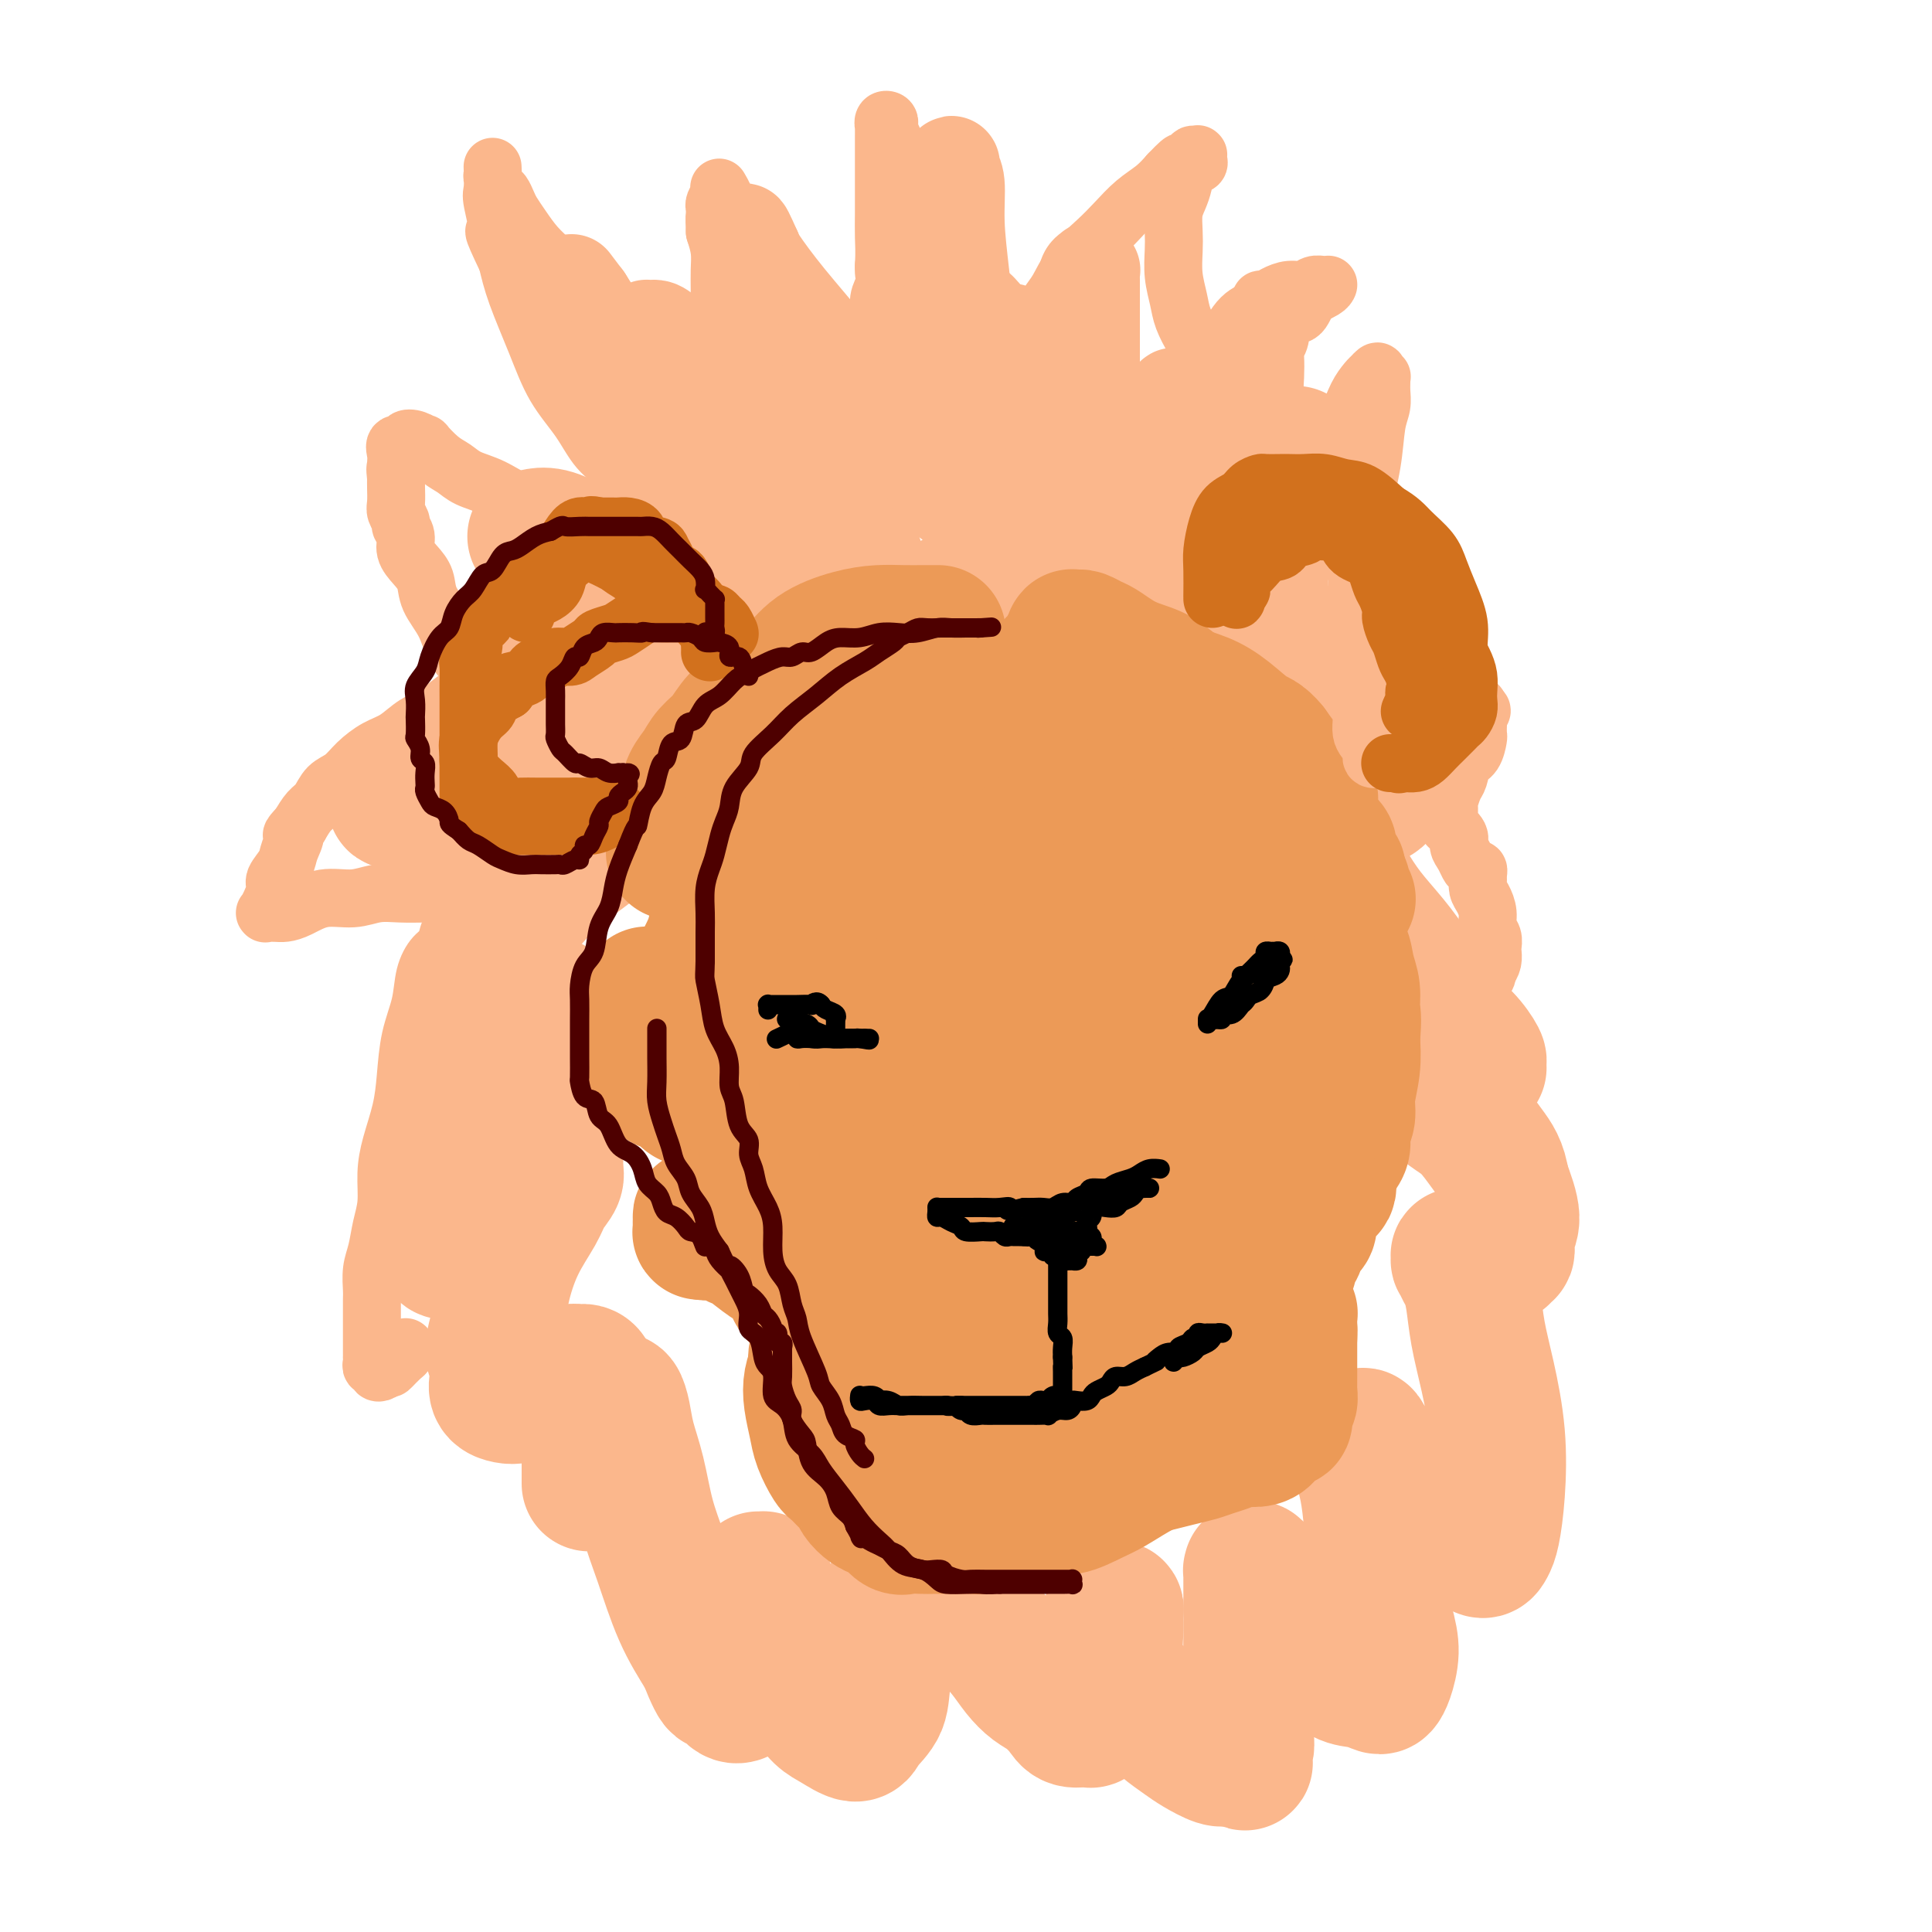 <svg viewBox='0 0 400 400' version='1.1' xmlns='http://www.w3.org/2000/svg' xmlns:xlink='http://www.w3.org/1999/xlink'><g fill='none' stroke='#FBB78C' stroke-width='20' stroke-linecap='round' stroke-linejoin='round'><path d='M122,76c0.325,-0.154 0.649,-0.309 1,0c0.351,0.309 0.728,1.081 3,3c2.272,1.919 6.439,4.986 11,9c4.561,4.014 9.515,8.977 14,13c4.485,4.023 8.500,7.107 12,10c3.500,2.893 6.483,5.596 9,8c2.517,2.404 4.566,4.508 6,6c1.434,1.492 2.254,2.370 3,3c0.746,0.630 1.420,1.011 2,1c0.580,-0.011 1.067,-0.415 1,-1c-0.067,-0.585 -0.688,-1.350 -1,-3c-0.312,-1.650 -0.316,-4.184 -1,-7c-0.684,-2.816 -2.048,-5.914 -3,-9c-0.952,-3.086 -1.490,-6.158 -3,-10c-1.510,-3.842 -3.990,-8.452 -6,-13c-2.010,-4.548 -3.549,-9.033 -5,-13c-1.451,-3.967 -2.814,-7.414 -4,-10c-1.186,-2.586 -2.196,-4.310 -3,-6c-0.804,-1.690 -1.402,-3.345 -2,-5'/><path d='M156,52c-3.305,-7.473 -1.569,-2.656 -1,-1c0.569,1.656 -0.030,0.152 0,0c0.030,-0.152 0.688,1.048 2,3c1.312,1.952 3.277,4.655 6,8c2.723,3.345 6.205,7.331 10,12c3.795,4.669 7.903,10.022 11,14c3.097,3.978 5.184,6.583 7,9c1.816,2.417 3.362,4.648 5,6c1.638,1.352 3.368,1.827 4,2c0.632,0.173 0.167,0.046 0,-1c-0.167,-1.046 -0.035,-3.011 0,-6c0.035,-2.989 -0.028,-7.003 0,-12c0.028,-4.997 0.147,-10.977 0,-16c-0.147,-5.023 -0.561,-9.087 -1,-13c-0.439,-3.913 -0.902,-7.673 -1,-11c-0.098,-3.327 0.169,-6.220 0,-8c-0.169,-1.780 -0.775,-2.448 -1,-3c-0.225,-0.552 -0.070,-0.990 0,-1c0.070,-0.010 0.055,0.407 0,1c-0.055,0.593 -0.150,1.361 0,4c0.150,2.639 0.546,7.150 1,12c0.454,4.850 0.965,10.040 2,15c1.035,4.960 2.594,9.689 4,14c1.406,4.311 2.659,8.202 4,11c1.341,2.798 2.769,4.501 4,6c1.231,1.499 2.266,2.794 3,4c0.734,1.206 1.166,2.323 2,3c0.834,0.677 2.071,0.913 3,1c0.929,0.087 1.551,0.025 2,0c0.449,-0.025 0.724,-0.012 1,0'/><path d='M223,105c1.094,-0.638 0.829,-2.733 1,-6c0.171,-3.267 0.777,-7.705 1,-12c0.223,-4.295 0.064,-8.447 0,-12c-0.064,-3.553 -0.031,-6.508 0,-9c0.031,-2.492 0.061,-4.521 0,-6c-0.061,-1.479 -0.212,-2.409 0,-3c0.212,-0.591 0.789,-0.843 1,-1c0.211,-0.157 0.057,-0.220 0,0c-0.057,0.220 -0.015,0.722 0,1c0.015,0.278 0.004,0.334 0,1c-0.004,0.666 -0.001,1.944 0,4c0.001,2.056 0.001,4.890 0,8c-0.001,3.110 -0.002,6.497 0,10c0.002,3.503 0.007,7.121 0,10c-0.007,2.879 -0.025,5.019 0,7c0.025,1.981 0.093,3.803 0,5c-0.093,1.197 -0.346,1.770 0,2c0.346,0.230 1.291,0.116 2,0c0.709,-0.116 1.183,-0.233 2,-1c0.817,-0.767 1.978,-2.185 3,-4c1.022,-1.815 1.905,-4.028 3,-6c1.095,-1.972 2.403,-3.704 3,-5c0.597,-1.296 0.485,-2.155 1,-3c0.515,-0.845 1.659,-1.674 2,-2c0.341,-0.326 -0.121,-0.147 0,0c0.121,0.147 0.825,0.263 1,0c0.175,-0.263 -0.180,-0.906 0,-1c0.180,-0.094 0.895,0.359 1,1c0.105,0.641 -0.398,1.469 -1,3c-0.602,1.531 -1.301,3.766 -2,6'/><path d='M241,92c-0.545,3.421 -1.409,7.473 -2,12c-0.591,4.527 -0.909,9.528 -1,14c-0.091,4.472 0.046,8.414 0,11c-0.046,2.586 -0.277,3.817 0,5c0.277,1.183 1.060,2.317 2,2c0.940,-0.317 2.038,-2.086 3,-5c0.962,-2.914 1.789,-6.971 3,-11c1.211,-4.029 2.808,-8.028 4,-12c1.192,-3.972 1.980,-7.916 3,-11c1.020,-3.084 2.273,-5.309 3,-7c0.727,-1.691 0.927,-2.849 1,-4c0.073,-1.151 0.017,-2.296 0,-3c-0.017,-0.704 0.003,-0.969 0,-1c-0.003,-0.031 -0.030,0.170 0,0c0.030,-0.170 0.116,-0.713 0,-1c-0.116,-0.287 -0.434,-0.319 -1,0c-0.566,0.319 -1.378,0.987 -2,2c-0.622,1.013 -1.053,2.369 -2,4c-0.947,1.631 -2.410,3.537 -3,5c-0.590,1.463 -0.307,2.484 -1,4c-0.693,1.516 -2.362,3.527 -3,5c-0.638,1.473 -0.245,2.407 -1,3c-0.755,0.593 -2.659,0.844 -4,1c-1.341,0.156 -2.118,0.217 -3,0c-0.882,-0.217 -1.869,-0.714 -4,-2c-2.131,-1.286 -5.407,-3.363 -9,-7c-3.593,-3.637 -7.504,-8.834 -11,-13c-3.496,-4.166 -6.576,-7.302 -9,-10c-2.424,-2.698 -4.191,-4.957 -6,-7c-1.809,-2.043 -3.660,-3.869 -5,-5c-1.340,-1.131 -2.170,-1.565 -3,-2'/><path d='M190,59c-5.441,-5.725 -2.042,-1.538 -1,0c1.042,1.538 -0.273,0.427 -1,1c-0.727,0.573 -0.866,2.831 -1,5c-0.134,2.169 -0.264,4.249 -1,7c-0.736,2.751 -2.079,6.173 -3,9c-0.921,2.827 -1.419,5.058 -2,7c-0.581,1.942 -1.246,3.594 -2,5c-0.754,1.406 -1.599,2.566 -2,3c-0.401,0.434 -0.358,0.140 -1,0c-0.642,-0.140 -1.968,-0.128 -4,-1c-2.032,-0.872 -4.771,-2.630 -8,-5c-3.229,-2.370 -6.950,-5.353 -10,-8c-3.050,-2.647 -5.430,-4.959 -8,-7c-2.570,-2.041 -5.331,-3.810 -7,-5c-1.669,-1.190 -2.246,-1.800 -3,-2c-0.754,-0.200 -1.686,0.010 -2,0c-0.314,-0.010 -0.012,-0.240 0,0c0.012,0.240 -0.268,0.952 0,2c0.268,1.048 1.084,2.434 2,4c0.916,1.566 1.932,3.314 3,5c1.068,1.686 2.188,3.310 3,5c0.812,1.690 1.318,3.447 2,5c0.682,1.553 1.541,2.903 2,4c0.459,1.097 0.517,1.943 1,3c0.483,1.057 1.390,2.326 2,3c0.610,0.674 0.921,0.754 1,1c0.079,0.246 -0.076,0.657 0,1c0.076,0.343 0.381,0.618 0,0c-0.381,-0.618 -1.449,-2.128 -4,-5c-2.551,-2.872 -6.586,-7.106 -11,-13c-4.414,-5.894 -9.207,-13.447 -14,-21'/><path d='M121,62c-4.667,-6.167 -2.333,-3.083 0,0'/></g>
<g fill='none' stroke='#FBB78C' stroke-width='28' stroke-linecap='round' stroke-linejoin='round'><path d='M111,111c-0.217,0.050 -0.434,0.100 0,0c0.434,-0.100 1.518,-0.351 3,0c1.482,0.351 3.363,1.304 5,2c1.637,0.696 3.032,1.133 5,2c1.968,0.867 4.510,2.162 7,4c2.490,1.838 4.929,4.219 7,6c2.071,1.781 3.774,2.960 5,4c1.226,1.040 1.975,1.939 3,3c1.025,1.061 2.327,2.284 3,3c0.673,0.716 0.716,0.924 1,1c0.284,0.076 0.807,0.021 1,0c0.193,-0.021 0.055,-0.007 0,0c-0.055,0.007 -0.029,0.008 0,0c0.029,-0.008 0.061,-0.026 0,0c-0.061,0.026 -0.213,0.094 0,0c0.213,-0.094 0.792,-0.351 1,-1c0.208,-0.649 0.045,-1.689 0,-3c-0.045,-1.311 0.026,-2.891 0,-5c-0.026,-2.109 -0.150,-4.745 -1,-7c-0.850,-2.255 -2.425,-4.127 -4,-6'/><path d='M147,114c-0.946,-1.892 -1.311,-3.621 -2,-5c-0.689,-1.379 -1.701,-2.408 -2,-3c-0.299,-0.592 0.115,-0.747 0,-1c-0.115,-0.253 -0.760,-0.606 -1,-1c-0.240,-0.394 -0.076,-0.831 0,-1c0.076,-0.169 0.064,-0.069 0,0c-0.064,0.069 -0.181,0.107 0,0c0.181,-0.107 0.661,-0.360 1,0c0.339,0.360 0.536,1.334 1,2c0.464,0.666 1.195,1.024 2,2c0.805,0.976 1.683,2.569 3,4c1.317,1.431 3.075,2.699 5,4c1.925,1.301 4.019,2.635 6,4c1.981,1.365 3.848,2.759 6,4c2.152,1.241 4.588,2.327 7,3c2.412,0.673 4.800,0.933 7,1c2.200,0.067 4.211,-0.057 6,0c1.789,0.057 3.357,0.296 5,0c1.643,-0.296 3.362,-1.128 5,-2c1.638,-0.872 3.196,-1.785 5,-3c1.804,-1.215 3.853,-2.734 6,-4c2.147,-1.266 4.391,-2.280 6,-3c1.609,-0.720 2.582,-1.148 4,-2c1.418,-0.852 3.281,-2.129 5,-3c1.719,-0.871 3.295,-1.335 5,-2c1.705,-0.665 3.540,-1.529 5,-2c1.460,-0.471 2.546,-0.549 4,-1c1.454,-0.451 3.276,-1.276 5,-2c1.724,-0.724 3.349,-1.349 5,-2c1.651,-0.651 3.329,-1.329 5,-2c1.671,-0.671 3.336,-1.336 5,-2'/><path d='M256,97c10.869,-4.884 5.543,-2.093 4,-1c-1.543,1.093 0.697,0.489 2,0c1.303,-0.489 1.669,-0.862 2,-1c0.331,-0.138 0.629,-0.041 1,0c0.371,0.041 0.816,0.025 1,0c0.184,-0.025 0.105,-0.059 0,0c-0.105,0.059 -0.238,0.211 0,0c0.238,-0.211 0.845,-0.785 1,-1c0.155,-0.215 -0.144,-0.072 0,0c0.144,0.072 0.730,0.074 1,0c0.270,-0.074 0.224,-0.223 0,0c-0.224,0.223 -0.624,0.818 -1,1c-0.376,0.182 -0.727,-0.049 -1,1c-0.273,1.049 -0.470,3.378 -1,5c-0.530,1.622 -1.395,2.535 -2,4c-0.605,1.465 -0.951,3.481 -1,5c-0.049,1.519 0.197,2.543 0,4c-0.197,1.457 -0.837,3.349 -1,5c-0.163,1.651 0.153,3.063 0,4c-0.153,0.937 -0.773,1.400 -1,2c-0.227,0.600 -0.061,1.338 0,2c0.061,0.662 0.016,1.250 0,2c-0.016,0.750 -0.004,1.664 0,2c0.004,0.336 0.001,0.096 0,0c-0.001,-0.096 -0.001,-0.048 0,0'/><path d='M126,141c0.106,-0.003 0.212,-0.007 0,0c-0.212,0.007 -0.743,0.024 -1,0c-0.257,-0.024 -0.241,-0.089 -1,0c-0.759,0.089 -2.292,0.332 -4,1c-1.708,0.668 -3.591,1.762 -6,3c-2.409,1.238 -5.344,2.619 -8,4c-2.656,1.381 -5.034,2.761 -7,4c-1.966,1.239 -3.521,2.339 -5,3c-1.479,0.661 -2.883,0.885 -4,2c-1.117,1.115 -1.947,3.122 -3,4c-1.053,0.878 -2.329,0.628 -3,1c-0.671,0.372 -0.737,1.368 -1,2c-0.263,0.632 -0.722,0.901 -1,1c-0.278,0.099 -0.373,0.026 0,0c0.373,-0.026 1.216,-0.007 2,0c0.784,0.007 1.510,0.002 3,0c1.490,-0.002 3.745,-0.001 6,0'/><path d='M93,166c2.845,-0.004 4.458,-0.015 7,0c2.542,0.015 6.015,0.056 9,0c2.985,-0.056 5.483,-0.208 8,0c2.517,0.208 5.053,0.776 7,1c1.947,0.224 3.305,0.104 4,0c0.695,-0.104 0.727,-0.194 1,0c0.273,0.194 0.787,0.670 1,1c0.213,0.330 0.126,0.514 0,1c-0.126,0.486 -0.291,1.273 -1,2c-0.709,0.727 -1.963,1.393 -3,2c-1.037,0.607 -1.856,1.154 -3,2c-1.144,0.846 -2.614,1.992 -4,3c-1.386,1.008 -2.689,1.880 -4,3c-1.311,1.120 -2.631,2.490 -4,4c-1.369,1.510 -2.787,3.161 -4,5c-1.213,1.839 -2.220,3.867 -3,6c-0.780,2.133 -1.333,4.373 -2,6c-0.667,1.627 -1.447,2.641 -2,4c-0.553,1.359 -0.878,3.061 -1,4c-0.122,0.939 -0.041,1.113 0,2c0.041,0.887 0.042,2.488 0,3c-0.042,0.512 -0.125,-0.064 0,0c0.125,0.064 0.460,0.766 1,1c0.540,0.234 1.287,-0.002 2,0c0.713,0.002 1.392,0.242 2,0c0.608,-0.242 1.146,-0.965 2,-2c0.854,-1.035 2.023,-2.380 3,-3c0.977,-0.620 1.763,-0.513 2,-1c0.237,-0.487 -0.075,-1.568 0,-2c0.075,-0.432 0.538,-0.216 1,0'/><path d='M112,208c2.175,-1.086 1.112,-0.300 1,0c-0.112,0.300 0.725,0.114 1,0c0.275,-0.114 -0.013,-0.156 0,0c0.013,0.156 0.328,0.510 0,1c-0.328,0.490 -1.298,1.115 -2,2c-0.702,0.885 -1.137,2.030 -2,4c-0.863,1.970 -2.154,4.764 -4,8c-1.846,3.236 -4.246,6.912 -6,10c-1.754,3.088 -2.862,5.587 -4,8c-1.138,2.413 -2.305,4.741 -3,7c-0.695,2.259 -0.917,4.449 -1,6c-0.083,1.551 -0.029,2.464 0,3c0.029,0.536 0.031,0.696 0,1c-0.031,0.304 -0.094,0.752 0,1c0.094,0.248 0.344,0.295 1,0c0.656,-0.295 1.716,-0.932 3,-2c1.284,-1.068 2.792,-2.566 4,-4c1.208,-1.434 2.117,-2.805 3,-4c0.883,-1.195 1.742,-2.215 3,-3c1.258,-0.785 2.915,-1.335 4,-2c1.085,-0.665 1.597,-1.444 2,-2c0.403,-0.556 0.698,-0.890 1,-1c0.302,-0.110 0.610,0.004 1,0c0.390,-0.004 0.860,-0.124 1,0c0.140,0.124 -0.052,0.493 0,1c0.052,0.507 0.347,1.151 0,2c-0.347,0.849 -1.336,1.904 -2,3c-0.664,1.096 -1.003,2.232 -2,4c-0.997,1.768 -2.653,4.168 -4,7c-1.347,2.832 -2.385,6.095 -3,9c-0.615,2.905 -0.808,5.453 -1,8'/><path d='M103,275c-1.864,6.421 -0.522,5.472 0,6c0.522,0.528 0.226,2.532 0,4c-0.226,1.468 -0.380,2.401 0,3c0.380,0.599 1.294,0.865 2,1c0.706,0.135 1.204,0.137 2,0c0.796,-0.137 1.891,-0.415 3,-1c1.109,-0.585 2.233,-1.478 3,-2c0.767,-0.522 1.176,-0.674 2,-1c0.824,-0.326 2.063,-0.826 3,-1c0.937,-0.174 1.572,-0.024 2,0c0.428,0.024 0.651,-0.080 1,0c0.349,0.080 0.826,0.344 1,1c0.174,0.656 0.047,1.703 0,3c-0.047,1.297 -0.013,2.845 0,4c0.013,1.155 0.003,1.917 0,3c-0.003,1.083 -0.001,2.486 0,4c0.001,1.514 0.000,3.138 0,4c-0.000,0.862 -0.000,0.960 0,1c0.000,0.040 0.000,0.020 0,0'/><path d='M122,307c0.002,0.169 0.003,0.338 0,0c-0.003,-0.338 -0.012,-1.184 0,-2c0.012,-0.816 0.045,-1.602 0,-3c-0.045,-1.398 -0.167,-3.408 0,-5c0.167,-1.592 0.622,-2.766 1,-4c0.378,-1.234 0.679,-2.529 1,-3c0.321,-0.471 0.664,-0.119 1,0c0.336,0.119 0.667,0.003 1,0c0.333,-0.003 0.670,0.105 1,0c0.330,-0.105 0.654,-0.425 1,0c0.346,0.425 0.714,1.595 1,3c0.286,1.405 0.490,3.044 1,5c0.510,1.956 1.324,4.229 2,7c0.676,2.771 1.212,6.042 2,9c0.788,2.958 1.828,5.604 3,9c1.172,3.396 2.478,7.542 4,11c1.522,3.458 3.261,6.229 5,9'/><path d='M146,343c3.527,8.941 2.843,4.793 3,4c0.157,-0.793 1.155,1.769 2,3c0.845,1.231 1.537,1.132 2,1c0.463,-0.132 0.699,-0.297 1,-1c0.301,-0.703 0.669,-1.943 1,-4c0.331,-2.057 0.625,-4.929 1,-7c0.375,-2.071 0.832,-3.340 1,-5c0.168,-1.660 0.049,-3.713 0,-5c-0.049,-1.287 -0.028,-1.810 0,-2c0.028,-0.190 0.063,-0.046 0,0c-0.063,0.046 -0.224,-0.004 0,0c0.224,0.004 0.832,0.063 1,0c0.168,-0.063 -0.104,-0.248 0,0c0.104,0.248 0.583,0.929 1,2c0.417,1.071 0.772,2.531 1,4c0.228,1.469 0.328,2.945 1,5c0.672,2.055 1.917,4.689 3,7c1.083,2.311 2.004,4.299 3,6c0.996,1.701 2.068,3.114 3,4c0.932,0.886 1.726,1.244 3,2c1.274,0.756 3.028,1.910 4,2c0.972,0.090 1.161,-0.883 2,-2c0.839,-1.117 2.328,-2.376 3,-4c0.672,-1.624 0.526,-3.611 1,-6c0.474,-2.389 1.569,-5.181 2,-9c0.431,-3.819 0.198,-8.667 1,-13c0.802,-4.333 2.638,-8.151 4,-11c1.362,-2.849 2.251,-4.729 3,-6c0.749,-1.271 1.357,-1.935 2,-2c0.643,-0.065 1.322,0.467 2,1'/><path d='M197,307c1.322,-0.704 1.126,1.037 1,3c-0.126,1.963 -0.184,4.148 0,6c0.184,1.852 0.608,3.369 1,5c0.392,1.631 0.751,3.374 1,5c0.249,1.626 0.387,3.136 1,5c0.613,1.864 1.700,4.084 3,6c1.300,1.916 2.814,3.528 4,5c1.186,1.472 2.046,2.805 3,4c0.954,1.195 2.003,2.253 3,3c0.997,0.747 1.941,1.183 3,2c1.059,0.817 2.233,2.017 3,3c0.767,0.983 1.126,1.750 2,2c0.874,0.250 2.263,-0.019 3,0c0.737,0.019 0.824,0.324 1,0c0.176,-0.324 0.443,-1.279 1,-3c0.557,-1.721 1.403,-4.209 2,-7c0.597,-2.791 0.944,-5.884 1,-8c0.056,-2.116 -0.181,-3.253 0,-4c0.181,-0.747 0.779,-1.103 1,-1c0.221,0.103 0.063,0.665 0,1c-0.063,0.335 -0.033,0.441 0,1c0.033,0.559 0.069,1.570 0,3c-0.069,1.430 -0.244,3.279 0,5c0.244,1.721 0.906,3.314 2,5c1.094,1.686 2.618,3.464 4,5c1.382,1.536 2.621,2.828 4,4c1.379,1.172 2.897,2.223 4,3c1.103,0.777 1.790,1.280 3,2c1.210,0.720 2.941,1.655 4,2c1.059,0.345 1.445,0.098 2,0c0.555,-0.098 1.277,-0.049 2,0'/><path d='M256,364c3.101,1.775 1.353,0.713 1,0c-0.353,-0.713 0.690,-1.075 1,-2c0.310,-0.925 -0.113,-2.412 0,-4c0.113,-1.588 0.762,-3.276 1,-5c0.238,-1.724 0.064,-3.483 0,-6c-0.064,-2.517 -0.017,-5.792 0,-8c0.017,-2.208 0.005,-3.348 0,-5c-0.005,-1.652 -0.002,-3.815 0,-5c0.002,-1.185 0.003,-1.393 0,-2c-0.003,-0.607 -0.011,-1.615 0,-2c0.011,-0.385 0.042,-0.148 0,0c-0.042,0.148 -0.155,0.209 0,0c0.155,-0.209 0.578,-0.686 1,0c0.422,0.686 0.843,2.534 1,4c0.157,1.466 0.051,2.550 1,4c0.949,1.450 2.955,3.268 5,5c2.045,1.732 4.131,3.379 6,5c1.869,1.621 3.523,3.215 5,4c1.477,0.785 2.778,0.760 4,1c1.222,0.240 2.364,0.746 3,1c0.636,0.254 0.766,0.257 1,0c0.234,-0.257 0.571,-0.775 1,-2c0.429,-1.225 0.949,-3.156 1,-5c0.051,-1.844 -0.368,-3.600 -1,-6c-0.632,-2.400 -1.476,-5.444 -2,-9c-0.524,-3.556 -0.729,-7.624 -1,-11c-0.271,-3.376 -0.609,-6.060 -1,-8c-0.391,-1.940 -0.836,-3.138 -1,-5c-0.164,-1.862 -0.047,-4.389 0,-5c0.047,-0.611 0.023,0.695 0,2'/><path d='M282,300c-0.318,-6.679 1.389,0.122 3,4c1.611,3.878 3.128,4.833 5,6c1.872,1.167 4.098,2.545 6,4c1.902,1.455 3.479,2.987 5,4c1.521,1.013 2.985,1.508 4,2c1.015,0.492 1.580,0.980 2,1c0.420,0.020 0.695,-0.427 1,-1c0.305,-0.573 0.639,-1.270 1,-3c0.361,-1.730 0.749,-4.493 1,-8c0.251,-3.507 0.366,-7.759 0,-12c-0.366,-4.241 -1.211,-8.473 -2,-12c-0.789,-3.527 -1.522,-6.350 -2,-9c-0.478,-2.650 -0.703,-5.126 -1,-7c-0.297,-1.874 -0.668,-3.147 -1,-4c-0.332,-0.853 -0.626,-1.286 -1,-2c-0.374,-0.714 -0.829,-1.708 -1,-2c-0.171,-0.292 -0.057,0.118 0,0c0.057,-0.118 0.057,-0.764 0,-1c-0.057,-0.236 -0.171,-0.063 0,0c0.171,0.063 0.627,0.017 1,0c0.373,-0.017 0.662,-0.005 1,0c0.338,0.005 0.725,0.002 1,0c0.275,-0.002 0.437,-0.005 1,0c0.563,0.005 1.528,0.018 2,0c0.472,-0.018 0.451,-0.066 1,0c0.549,0.066 1.669,0.246 2,0c0.331,-0.246 -0.127,-0.920 0,-1c0.127,-0.080 0.838,0.432 1,0c0.162,-0.432 -0.226,-1.809 0,-3c0.226,-1.191 1.064,-2.198 1,-4c-0.064,-1.802 -1.032,-4.401 -2,-7'/><path d='M311,245c-0.489,-3.640 -1.712,-5.241 -3,-7c-1.288,-1.759 -2.640,-3.677 -4,-5c-1.360,-1.323 -2.729,-2.053 -4,-3c-1.271,-0.947 -2.446,-2.113 -3,-3c-0.554,-0.887 -0.489,-1.496 -1,-2c-0.511,-0.504 -1.599,-0.905 -2,-1c-0.401,-0.095 -0.115,0.114 0,0c0.115,-0.114 0.057,-0.552 0,-1c-0.057,-0.448 -0.115,-0.905 0,-1c0.115,-0.095 0.402,0.171 1,0c0.598,-0.171 1.509,-0.778 2,-1c0.491,-0.222 0.564,-0.059 1,0c0.436,0.059 1.235,0.016 2,0c0.765,-0.016 1.498,-0.003 2,0c0.502,0.003 0.775,-0.003 1,0c0.225,0.003 0.402,0.014 1,0c0.598,-0.014 1.617,-0.054 2,0c0.383,0.054 0.130,0.202 0,0c-0.130,-0.202 -0.137,-0.754 0,-1c0.137,-0.246 0.418,-0.185 0,-1c-0.418,-0.815 -1.535,-2.506 -3,-4c-1.465,-1.494 -3.276,-2.792 -5,-5c-1.724,-2.208 -3.360,-5.325 -5,-8c-1.640,-2.675 -3.286,-4.906 -5,-7c-1.714,-2.094 -3.498,-4.049 -5,-6c-1.502,-1.951 -2.721,-3.898 -4,-6c-1.279,-2.102 -2.616,-4.359 -4,-6c-1.384,-1.641 -2.814,-2.667 -4,-4c-1.186,-1.333 -2.127,-2.974 -3,-4c-0.873,-1.026 -1.678,-1.436 -2,-2c-0.322,-0.564 -0.161,-1.282 0,-2'/><path d='M266,165c-5.686,-7.735 -1.400,-2.073 0,0c1.400,2.073 -0.085,0.555 0,0c0.085,-0.555 1.741,-0.149 3,0c1.259,0.149 2.120,0.040 3,0c0.880,-0.040 1.780,-0.010 3,0c1.220,0.010 2.760,0.000 4,0c1.240,-0.000 2.178,0.010 3,0c0.822,-0.010 1.527,-0.039 2,0c0.473,0.039 0.713,0.148 1,0c0.287,-0.148 0.621,-0.551 1,-1c0.379,-0.449 0.804,-0.942 1,-2c0.196,-1.058 0.164,-2.681 0,-4c-0.164,-1.319 -0.459,-2.335 -1,-3c-0.541,-0.665 -1.328,-0.980 -2,-2c-0.672,-1.020 -1.228,-2.744 -2,-4c-0.772,-1.256 -1.759,-2.043 -3,-3c-1.241,-0.957 -2.735,-2.085 -4,-3c-1.265,-0.915 -2.300,-1.618 -3,-2c-0.700,-0.382 -1.065,-0.442 -2,-1c-0.935,-0.558 -2.441,-1.614 -3,-2c-0.559,-0.386 -0.171,-0.102 0,0c0.171,0.102 0.124,0.024 0,0c-0.124,-0.024 -0.324,0.008 0,0c0.324,-0.008 1.172,-0.054 2,0c0.828,0.054 1.636,0.208 2,0c0.364,-0.208 0.283,-0.777 1,-1c0.717,-0.223 2.231,-0.098 3,0c0.769,0.098 0.794,0.171 1,0c0.206,-0.171 0.594,-0.584 1,-1c0.406,-0.416 0.830,-0.833 1,-1c0.170,-0.167 0.085,-0.083 0,0'/></g>
<g fill='none' stroke='#EC9A57' stroke-width='28' stroke-linecap='round' stroke-linejoin='round'><path d='M194,131c0.220,-0.000 0.441,-0.001 0,0c-0.441,0.001 -1.542,0.002 -2,0c-0.458,-0.002 -0.271,-0.007 -1,0c-0.729,0.007 -2.374,0.027 -4,0c-1.626,-0.027 -3.235,-0.100 -5,0c-1.765,0.100 -3.687,0.375 -6,1c-2.313,0.625 -5.017,1.602 -7,3c-1.983,1.398 -3.245,3.217 -5,5c-1.755,1.783 -4.003,3.530 -6,5c-1.997,1.470 -3.743,2.661 -5,4c-1.257,1.339 -2.024,2.824 -3,4c-0.976,1.176 -2.160,2.043 -3,3c-0.840,0.957 -1.335,2.004 -2,3c-0.665,0.996 -1.499,1.940 -2,3c-0.501,1.060 -0.669,2.238 -1,3c-0.331,0.762 -0.823,1.110 -1,2c-0.177,0.890 -0.037,2.321 0,3c0.037,0.679 -0.028,0.606 0,1c0.028,0.394 0.151,1.255 0,2c-0.151,0.745 -0.575,1.372 -1,2'/><path d='M140,175c-1.083,2.940 -0.292,0.792 0,0c0.292,-0.792 0.083,-0.226 0,0c-0.083,0.226 -0.042,0.113 0,0'/><path d='M225,140c-0.054,-0.001 -0.109,-0.003 0,0c0.109,0.003 0.381,0.010 1,0c0.619,-0.010 1.584,-0.038 3,0c1.416,0.038 3.283,0.140 5,0c1.717,-0.140 3.283,-0.523 5,0c1.717,0.523 3.583,1.952 5,3c1.417,1.048 2.384,1.715 4,3c1.616,1.285 3.880,3.189 6,5c2.120,1.811 4.095,3.528 6,5c1.905,1.472 3.740,2.700 5,4c1.260,1.300 1.944,2.672 3,4c1.056,1.328 2.482,2.610 3,3c0.518,0.390 0.127,-0.113 0,0c-0.127,0.113 0.010,0.842 0,1c-0.010,0.158 -0.168,-0.257 0,-1c0.168,-0.743 0.661,-1.815 0,-3c-0.661,-1.185 -2.474,-2.481 -4,-4c-1.526,-1.519 -2.763,-3.259 -4,-5'/><path d='M263,155c-1.903,-2.336 -2.661,-2.177 -4,-3c-1.339,-0.823 -3.260,-2.629 -5,-4c-1.740,-1.371 -3.298,-2.306 -5,-3c-1.702,-0.694 -3.548,-1.145 -5,-2c-1.452,-0.855 -2.510,-2.113 -4,-3c-1.490,-0.887 -3.411,-1.404 -5,-2c-1.589,-0.596 -2.845,-1.270 -4,-2c-1.155,-0.730 -2.208,-1.516 -3,-2c-0.792,-0.484 -1.322,-0.667 -2,-1c-0.678,-0.333 -1.505,-0.815 -2,-1c-0.495,-0.185 -0.657,-0.071 -1,0c-0.343,0.071 -0.865,0.099 -1,0c-0.135,-0.099 0.118,-0.325 0,0c-0.118,0.325 -0.606,1.200 -1,2c-0.394,0.800 -0.694,1.525 -1,2c-0.306,0.475 -0.618,0.701 -1,1c-0.382,0.299 -0.834,0.671 -1,1c-0.166,0.329 -0.045,0.614 0,1c0.045,0.386 0.014,0.873 0,1c-0.014,0.127 -0.013,-0.107 0,0c0.013,0.107 0.037,0.553 0,1c-0.037,0.447 -0.135,0.894 0,1c0.135,0.106 0.503,-0.130 1,0c0.497,0.130 1.124,0.627 2,1c0.876,0.373 2.002,0.624 3,1c0.998,0.376 1.868,0.879 3,1c1.132,0.121 2.527,-0.139 4,0c1.473,0.139 3.024,0.676 4,1c0.976,0.324 1.378,0.433 2,1c0.622,0.567 1.463,1.590 2,2c0.537,0.410 0.768,0.205 1,0'/><path d='M240,149c3.123,1.257 1.429,1.398 1,2c-0.429,0.602 0.407,1.663 1,2c0.593,0.337 0.944,-0.049 1,0c0.056,0.049 -0.184,0.535 0,1c0.184,0.465 0.790,0.909 1,1c0.210,0.091 0.024,-0.171 0,0c-0.024,0.171 0.114,0.775 0,1c-0.114,0.225 -0.478,0.070 -1,0c-0.522,-0.070 -1.200,-0.054 -2,0c-0.800,0.054 -1.721,0.145 -3,0c-1.279,-0.145 -2.915,-0.525 -4,-1c-1.085,-0.475 -1.620,-1.045 -3,-2c-1.380,-0.955 -3.606,-2.294 -5,-3c-1.394,-0.706 -1.955,-0.778 -3,-1c-1.045,-0.222 -2.575,-0.595 -4,-1c-1.425,-0.405 -2.745,-0.841 -4,-1c-1.255,-0.159 -2.446,-0.040 -4,0c-1.554,0.040 -3.471,0.001 -5,0c-1.529,-0.001 -2.670,0.037 -4,0c-1.330,-0.037 -2.848,-0.147 -4,0c-1.152,0.147 -1.937,0.552 -3,1c-1.063,0.448 -2.403,0.938 -3,1c-0.597,0.062 -0.452,-0.304 -1,0c-0.548,0.304 -1.788,1.278 -3,2c-1.212,0.722 -2.397,1.193 -4,2c-1.603,0.807 -3.625,1.951 -5,3c-1.375,1.049 -2.103,2.005 -3,3c-0.897,0.995 -1.962,2.030 -3,3c-1.038,0.970 -2.049,1.877 -3,3c-0.951,1.123 -1.843,2.464 -3,4c-1.157,1.536 -2.578,3.268 -4,5'/><path d='M163,174c-2.909,3.251 -2.183,2.378 -2,3c0.183,0.622 -0.178,2.737 -1,4c-0.822,1.263 -2.106,1.673 -3,3c-0.894,1.327 -1.399,3.571 -2,5c-0.601,1.429 -1.299,2.044 -2,3c-0.701,0.956 -1.406,2.252 -2,3c-0.594,0.748 -1.076,0.949 -2,2c-0.924,1.051 -2.290,2.954 -3,4c-0.710,1.046 -0.765,1.236 -1,2c-0.235,0.764 -0.652,2.103 -1,3c-0.348,0.897 -0.629,1.351 -1,2c-0.371,0.649 -0.831,1.494 -1,2c-0.169,0.506 -0.045,0.672 0,1c0.045,0.328 0.012,0.818 0,1c-0.012,0.182 -0.004,0.055 0,0c0.004,-0.055 0.003,-0.037 0,0c-0.003,0.037 -0.009,0.093 0,0c0.009,-0.093 0.034,-0.336 0,-1c-0.034,-0.664 -0.125,-1.751 0,-3c0.125,-1.249 0.468,-2.661 1,-4c0.532,-1.339 1.253,-2.606 2,-4c0.747,-1.394 1.520,-2.916 2,-4c0.480,-1.084 0.667,-1.731 1,-3c0.333,-1.269 0.811,-3.158 1,-4c0.189,-0.842 0.089,-0.635 0,-1c-0.089,-0.365 -0.168,-1.302 0,-2c0.168,-0.698 0.581,-1.156 1,-2c0.419,-0.844 0.844,-2.073 1,-3c0.156,-0.927 0.045,-1.550 0,-2c-0.045,-0.450 -0.022,-0.725 0,-1'/><path d='M151,178c1.638,-5.343 1.232,-2.699 1,-2c-0.232,0.699 -0.289,-0.545 0,-1c0.289,-0.455 0.924,-0.119 1,0c0.076,0.119 -0.405,0.022 0,0c0.405,-0.022 1.698,0.031 3,0c1.302,-0.031 2.615,-0.145 5,0c2.385,0.145 5.842,0.547 10,0c4.158,-0.547 9.016,-2.045 14,-3c4.984,-0.955 10.092,-1.366 15,-2c4.908,-0.634 9.614,-1.489 14,-2c4.386,-0.511 8.451,-0.677 12,-1c3.549,-0.323 6.582,-0.805 9,-1c2.418,-0.195 4.222,-0.105 6,0c1.778,0.105 3.529,0.223 5,0c1.471,-0.223 2.662,-0.789 4,-1c1.338,-0.211 2.824,-0.068 4,0c1.176,0.068 2.043,0.063 3,0c0.957,-0.063 2.004,-0.182 3,0c0.996,0.182 1.941,0.665 3,1c1.059,0.335 2.233,0.523 3,1c0.767,0.477 1.127,1.245 2,2c0.873,0.755 2.258,1.497 3,2c0.742,0.503 0.839,0.767 1,1c0.161,0.233 0.386,0.434 1,1c0.614,0.566 1.618,1.496 2,2c0.382,0.504 0.141,0.583 0,1c-0.141,0.417 -0.181,1.173 0,2c0.181,0.827 0.585,1.727 1,2c0.415,0.273 0.843,-0.080 1,0c0.157,0.080 0.045,0.594 0,1c-0.045,0.406 -0.022,0.703 0,1'/><path d='M277,182c1.156,1.885 1.045,1.097 1,1c-0.045,-0.097 -0.026,0.496 0,1c0.026,0.504 0.059,0.919 0,1c-0.059,0.081 -0.208,-0.170 0,0c0.208,0.170 0.774,0.763 1,1c0.226,0.237 0.113,0.119 0,0'/><path d='M134,206c0.000,-0.162 0.000,-0.324 0,0c-0.000,0.324 -0.001,1.133 0,2c0.001,0.867 0.003,1.792 0,3c-0.003,1.208 -0.010,2.699 0,4c0.010,1.301 0.037,2.414 0,3c-0.037,0.586 -0.137,0.647 0,1c0.137,0.353 0.512,0.997 1,2c0.488,1.003 1.090,2.363 2,3c0.910,0.637 2.127,0.551 3,1c0.873,0.449 1.403,1.433 2,2c0.597,0.567 1.260,0.716 2,1c0.740,0.284 1.558,0.701 2,1c0.442,0.299 0.510,0.479 1,1c0.490,0.521 1.402,1.384 2,2c0.598,0.616 0.881,0.986 1,1c0.119,0.014 0.073,-0.326 1,0c0.927,0.326 2.826,1.319 4,2c1.174,0.681 1.621,1.052 3,2c1.379,0.948 3.689,2.474 6,4'/><path d='M164,241c5.128,3.379 4.450,3.326 5,4c0.550,0.674 2.330,2.076 4,3c1.670,0.924 3.231,1.371 4,2c0.769,0.629 0.745,1.438 1,2c0.255,0.562 0.787,0.875 1,1c0.213,0.125 0.106,0.063 0,0'/><path d='M180,254c0.179,0.009 0.359,0.017 0,0c-0.359,-0.017 -1.256,-0.061 -3,0c-1.744,0.061 -4.334,0.226 -7,0c-2.666,-0.226 -5.408,-0.845 -8,-1c-2.592,-0.155 -5.034,0.154 -7,0c-1.966,-0.154 -3.455,-0.769 -5,-1c-1.545,-0.231 -3.146,-0.077 -4,0c-0.854,0.077 -0.961,0.077 -1,0c-0.039,-0.077 -0.011,-0.232 0,0c0.011,0.232 0.003,0.851 0,1c-0.003,0.149 -0.002,-0.170 0,0c0.002,0.170 0.003,0.830 0,1c-0.003,0.170 -0.011,-0.150 0,0c0.011,0.150 0.041,0.771 0,1c-0.041,0.229 -0.155,0.065 0,0c0.155,-0.065 0.577,-0.033 1,0'/><path d='M146,255c0.130,0.476 0.456,0.167 1,0c0.544,-0.167 1.307,-0.192 2,0c0.693,0.192 1.316,0.603 2,1c0.684,0.397 1.430,0.781 2,1c0.570,0.219 0.964,0.272 2,1c1.036,0.728 2.715,2.132 4,3c1.285,0.868 2.176,1.201 3,2c0.824,0.799 1.582,2.063 2,3c0.418,0.937 0.496,1.545 1,2c0.504,0.455 1.433,0.756 2,1c0.567,0.244 0.770,0.431 1,1c0.230,0.569 0.485,1.521 1,2c0.515,0.479 1.289,0.484 2,1c0.711,0.516 1.359,1.542 2,2c0.641,0.458 1.275,0.349 2,1c0.725,0.651 1.541,2.062 2,3c0.459,0.938 0.561,1.402 1,2c0.439,0.598 1.215,1.329 2,2c0.785,0.671 1.579,1.282 2,2c0.421,0.718 0.468,1.543 1,2c0.532,0.457 1.550,0.545 2,1c0.450,0.455 0.333,1.278 1,2c0.667,0.722 2.118,1.342 3,2c0.882,0.658 1.196,1.355 2,2c0.804,0.645 2.099,1.237 3,2c0.901,0.763 1.407,1.696 2,2c0.593,0.304 1.272,-0.022 2,0c0.728,0.022 1.504,0.390 2,1c0.496,0.610 0.713,1.460 1,2c0.287,0.540 0.643,0.770 1,1'/><path d='M202,302c6.623,5.968 3.182,1.389 2,0c-1.182,-1.389 -0.103,0.412 1,1c1.103,0.588 2.230,-0.039 3,0c0.770,0.039 1.184,0.742 2,1c0.816,0.258 2.035,0.069 3,0c0.965,-0.069 1.677,-0.018 3,0c1.323,0.018 3.256,0.002 5,0c1.744,-0.002 3.298,0.011 5,0c1.702,-0.011 3.551,-0.044 5,0c1.449,0.044 2.499,0.166 4,0c1.501,-0.166 3.455,-0.622 5,-1c1.545,-0.378 2.682,-0.680 4,-1c1.318,-0.320 2.818,-0.660 4,-1c1.182,-0.340 2.047,-0.682 3,-1c0.953,-0.318 1.995,-0.614 3,-1c1.005,-0.386 1.975,-0.864 3,-1c1.025,-0.136 2.107,0.070 3,0c0.893,-0.070 1.599,-0.416 2,-1c0.401,-0.584 0.499,-1.404 1,-2c0.501,-0.596 1.406,-0.967 2,-1c0.594,-0.033 0.877,0.271 1,0c0.123,-0.271 0.085,-1.118 0,-2c-0.085,-0.882 -0.219,-1.799 0,-2c0.219,-0.201 0.791,0.313 1,0c0.209,-0.313 0.056,-1.453 0,-2c-0.056,-0.547 -0.015,-0.503 0,-1c0.015,-0.497 0.004,-1.537 0,-2c-0.004,-0.463 -0.001,-0.351 0,-1c0.001,-0.649 0.000,-2.059 0,-3c-0.000,-0.941 -0.000,-1.412 0,-2c0.000,-0.588 0.000,-1.294 0,-2'/><path d='M267,277c0.154,-2.768 0.037,-1.189 0,-1c-0.037,0.189 0.004,-1.014 0,-2c-0.004,-0.986 -0.054,-1.756 0,-2c0.054,-0.244 0.211,0.037 0,0c-0.211,-0.037 -0.789,-0.391 -1,-1c-0.211,-0.609 -0.056,-1.471 0,-2c0.056,-0.529 0.014,-0.723 0,-1c-0.014,-0.277 0.000,-0.635 0,-1c-0.000,-0.365 -0.015,-0.736 0,-1c0.015,-0.264 0.060,-0.419 0,-1c-0.060,-0.581 -0.223,-1.587 0,-2c0.223,-0.413 0.833,-0.233 1,-1c0.167,-0.767 -0.109,-2.481 0,-3c0.109,-0.519 0.604,0.157 1,0c0.396,-0.157 0.694,-1.145 1,-2c0.306,-0.855 0.621,-1.576 1,-2c0.379,-0.424 0.821,-0.552 1,-1c0.179,-0.448 0.094,-1.217 0,-2c-0.094,-0.783 -0.198,-1.578 0,-2c0.198,-0.422 0.697,-0.469 1,-1c0.303,-0.531 0.410,-1.546 1,-2c0.590,-0.454 1.665,-0.347 2,-1c0.335,-0.653 -0.069,-2.065 0,-3c0.069,-0.935 0.611,-1.394 1,-2c0.389,-0.606 0.625,-1.360 1,-2c0.375,-0.640 0.889,-1.166 1,-2c0.111,-0.834 -0.180,-1.975 0,-3c0.180,-1.025 0.832,-1.935 1,-3c0.168,-1.065 -0.147,-2.287 0,-4c0.147,-1.713 0.756,-3.918 1,-6c0.244,-2.082 0.122,-4.041 0,-6'/><path d='M280,215c0.450,-4.878 0.076,-5.074 0,-6c-0.076,-0.926 0.148,-2.581 0,-4c-0.148,-1.419 -0.666,-2.601 -1,-4c-0.334,-1.399 -0.485,-3.016 -1,-4c-0.515,-0.984 -1.396,-1.335 -2,-2c-0.604,-0.665 -0.932,-1.645 -1,-2c-0.068,-0.355 0.126,-0.084 0,0c-0.126,0.084 -0.570,-0.018 -1,0c-0.430,0.018 -0.847,0.158 -1,0c-0.153,-0.158 -0.041,-0.612 0,0c0.041,0.612 0.013,2.290 0,4c-0.013,1.710 -0.010,3.451 0,5c0.010,1.549 0.029,2.907 0,5c-0.029,2.093 -0.104,4.921 0,8c0.104,3.079 0.389,6.409 0,10c-0.389,3.591 -1.451,7.442 -2,11c-0.549,3.558 -0.585,6.822 -1,10c-0.415,3.178 -1.211,6.269 -2,9c-0.789,2.731 -1.572,5.101 -2,7c-0.428,1.899 -0.499,3.328 -1,5c-0.501,1.672 -1.430,3.589 -2,5c-0.570,1.411 -0.782,2.318 -1,3c-0.218,0.682 -0.442,1.140 -1,2c-0.558,0.860 -1.449,2.121 -2,3c-0.551,0.879 -0.762,1.375 -1,2c-0.238,0.625 -0.503,1.378 -1,2c-0.497,0.622 -1.224,1.111 -2,2c-0.776,0.889 -1.600,2.176 -2,3c-0.400,0.824 -0.377,1.183 -1,2c-0.623,0.817 -1.892,2.090 -3,3c-1.108,0.910 -2.054,1.455 -3,2'/><path d='M246,296c-2.262,2.391 -2.417,2.369 -3,3c-0.583,0.631 -1.594,1.914 -3,3c-1.406,1.086 -3.207,1.974 -5,3c-1.793,1.026 -3.578,2.191 -5,3c-1.422,0.809 -2.480,1.263 -4,2c-1.520,0.737 -3.502,1.756 -5,2c-1.498,0.244 -2.513,-0.289 -4,0c-1.487,0.289 -3.447,1.398 -5,2c-1.553,0.602 -2.698,0.697 -4,1c-1.302,0.303 -2.762,0.813 -4,1c-1.238,0.187 -2.256,0.050 -3,0c-0.744,-0.050 -1.214,-0.014 -2,0c-0.786,0.014 -1.887,0.006 -3,0c-1.113,-0.006 -2.238,-0.008 -3,0c-0.762,0.008 -1.163,0.027 -2,0c-0.837,-0.027 -2.111,-0.101 -3,0c-0.889,0.101 -1.394,0.375 -2,0c-0.606,-0.375 -1.314,-1.400 -2,-2c-0.686,-0.600 -1.349,-0.776 -2,-1c-0.651,-0.224 -1.292,-0.497 -2,-1c-0.708,-0.503 -1.485,-1.234 -2,-2c-0.515,-0.766 -0.767,-1.565 -1,-2c-0.233,-0.435 -0.448,-0.507 -1,-1c-0.552,-0.493 -1.443,-1.407 -2,-2c-0.557,-0.593 -0.780,-0.864 -1,-1c-0.220,-0.136 -0.438,-0.136 -1,-1c-0.562,-0.864 -1.468,-2.591 -2,-4c-0.532,-1.409 -0.689,-2.502 -1,-4c-0.311,-1.498 -0.776,-3.403 -1,-5c-0.224,-1.597 -0.207,-2.885 0,-4c0.207,-1.115 0.603,-2.058 1,-3'/><path d='M169,283c-0.363,-3.632 0.228,-2.710 1,-3c0.772,-0.290 1.723,-1.790 2,-3c0.277,-1.210 -0.121,-2.130 0,-3c0.121,-0.870 0.760,-1.690 1,-3c0.240,-1.310 0.080,-3.108 0,-5c-0.080,-1.892 -0.080,-3.876 0,-6c0.080,-2.124 0.242,-4.389 0,-6c-0.242,-1.611 -0.887,-2.568 -1,-4c-0.113,-1.432 0.306,-3.338 0,-5c-0.306,-1.662 -1.336,-3.079 -2,-4c-0.664,-0.921 -0.962,-1.347 -1,-2c-0.038,-0.653 0.183,-1.532 0,-2c-0.183,-0.468 -0.770,-0.526 -1,-1c-0.230,-0.474 -0.104,-1.364 0,-2c0.104,-0.636 0.186,-1.019 0,-2c-0.186,-0.981 -0.638,-2.561 -1,-4c-0.362,-1.439 -0.633,-2.738 -1,-4c-0.367,-1.262 -0.831,-2.489 -1,-4c-0.169,-1.511 -0.045,-3.308 0,-5c0.045,-1.692 0.010,-3.279 0,-5c-0.010,-1.721 0.004,-3.574 0,-5c-0.004,-1.426 -0.025,-2.423 0,-3c0.025,-0.577 0.096,-0.733 0,-1c-0.096,-0.267 -0.360,-0.646 0,-1c0.360,-0.354 1.343,-0.683 2,-1c0.657,-0.317 0.987,-0.621 1,-1c0.013,-0.379 -0.292,-0.834 0,-1c0.292,-0.166 1.181,-0.045 2,0c0.819,0.045 1.567,0.012 2,0c0.433,-0.012 0.552,-0.003 1,0c0.448,0.003 1.224,0.002 2,0'/><path d='M175,197c1.953,-0.859 1.837,-0.507 2,0c0.163,0.507 0.606,1.169 1,2c0.394,0.831 0.741,1.831 1,3c0.259,1.169 0.432,2.506 1,4c0.568,1.494 1.530,3.145 2,5c0.470,1.855 0.446,3.915 1,6c0.554,2.085 1.686,4.195 3,7c1.314,2.805 2.809,6.305 4,10c1.191,3.695 2.076,7.584 3,11c0.924,3.416 1.885,6.360 3,9c1.115,2.640 2.382,4.977 3,7c0.618,2.023 0.587,3.732 1,5c0.413,1.268 1.269,2.094 2,3c0.731,0.906 1.337,1.893 2,3c0.663,1.107 1.384,2.335 2,3c0.616,0.665 1.126,0.767 2,1c0.874,0.233 2.113,0.598 3,1c0.887,0.402 1.422,0.841 2,1c0.578,0.159 1.200,0.039 2,0c0.800,-0.039 1.777,0.003 2,0c0.223,-0.003 -0.310,-0.051 0,0c0.310,0.051 1.463,0.201 2,0c0.537,-0.201 0.460,-0.753 1,-1c0.540,-0.247 1.698,-0.187 2,-1c0.302,-0.813 -0.253,-2.498 0,-4c0.253,-1.502 1.314,-2.821 2,-5c0.686,-2.179 0.999,-5.216 2,-9c1.001,-3.784 2.691,-8.313 4,-13c1.309,-4.687 2.237,-9.531 3,-14c0.763,-4.469 1.361,-8.563 2,-12c0.639,-3.437 1.320,-6.219 2,-9'/><path d='M237,210c2.516,-11.663 1.305,-7.821 1,-8c-0.305,-0.179 0.296,-4.380 0,-7c-0.296,-2.620 -1.491,-3.661 -2,-5c-0.509,-1.339 -0.334,-2.977 -1,-4c-0.666,-1.023 -2.173,-1.429 -3,-2c-0.827,-0.571 -0.974,-1.305 -2,-2c-1.026,-0.695 -2.932,-1.352 -4,-2c-1.068,-0.648 -1.298,-1.288 -2,-2c-0.702,-0.712 -1.875,-1.494 -3,-2c-1.125,-0.506 -2.200,-0.734 -3,-1c-0.800,-0.266 -1.324,-0.569 -2,-1c-0.676,-0.431 -1.502,-0.988 -2,-1c-0.498,-0.012 -0.667,0.523 -1,1c-0.333,0.477 -0.830,0.895 -1,2c-0.170,1.105 -0.013,2.895 0,5c0.013,2.105 -0.116,4.525 0,7c0.116,2.475 0.479,5.006 1,8c0.521,2.994 1.201,6.451 2,10c0.799,3.549 1.716,7.189 3,11c1.284,3.811 2.936,7.791 4,11c1.064,3.209 1.539,5.646 3,10c1.461,4.354 3.908,10.627 5,14c1.092,3.373 0.827,3.848 1,5c0.173,1.152 0.782,2.983 1,4c0.218,1.017 0.044,1.222 0,2c-0.044,0.778 0.041,2.131 0,3c-0.041,0.869 -0.207,1.253 0,2c0.207,0.747 0.786,1.855 1,3c0.214,1.145 0.061,2.327 0,3c-0.061,0.673 -0.031,0.836 0,1'/><path d='M233,275c0.644,4.036 0.754,2.626 1,3c0.246,0.374 0.628,2.532 1,4c0.372,1.468 0.735,2.245 1,3c0.265,0.755 0.431,1.487 1,2c0.569,0.513 1.542,0.809 2,1c0.458,0.191 0.402,0.279 1,0c0.598,-0.279 1.852,-0.926 3,-2c1.148,-1.074 2.192,-2.575 3,-5c0.808,-2.425 1.381,-5.773 2,-9c0.619,-3.227 1.283,-6.333 2,-10c0.717,-3.667 1.487,-7.895 2,-12c0.513,-4.105 0.768,-8.089 1,-12c0.232,-3.911 0.440,-7.751 1,-11c0.560,-3.249 1.470,-5.909 2,-9c0.530,-3.091 0.678,-6.615 1,-10c0.322,-3.385 0.818,-6.632 1,-9c0.182,-2.368 0.048,-3.856 0,-6c-0.048,-2.144 -0.012,-4.945 0,-7c0.012,-2.055 0.000,-3.365 0,-5c-0.000,-1.635 0.012,-3.594 0,-5c-0.012,-1.406 -0.048,-2.257 0,-3c0.048,-0.743 0.181,-1.376 0,-2c-0.181,-0.624 -0.675,-1.237 -1,-2c-0.325,-0.763 -0.482,-1.677 -1,-2c-0.518,-0.323 -1.397,-0.057 -2,0c-0.603,0.057 -0.930,-0.095 -2,0c-1.070,0.095 -2.885,0.438 -4,1c-1.115,0.562 -1.531,1.344 -2,2c-0.469,0.656 -0.991,1.188 -2,2c-1.009,0.812 -2.504,1.906 -4,3'/><path d='M240,175c-1.766,1.404 -2.180,1.415 -3,2c-0.820,0.585 -2.046,1.744 -3,3c-0.954,1.256 -1.634,2.607 -3,4c-1.366,1.393 -3.416,2.827 -5,4c-1.584,1.173 -2.700,2.085 -4,3c-1.300,0.915 -2.783,1.833 -4,3c-1.217,1.167 -2.168,2.584 -3,4c-0.832,1.416 -1.544,2.830 -2,4c-0.456,1.170 -0.655,2.094 -1,4c-0.345,1.906 -0.837,4.794 -1,7c-0.163,2.206 0.001,3.730 0,6c-0.001,2.270 -0.168,5.286 0,8c0.168,2.714 0.671,5.125 1,8c0.329,2.875 0.482,6.212 1,9c0.518,2.788 1.400,5.027 2,7c0.600,1.973 0.919,3.682 1,5c0.081,1.318 -0.077,2.246 0,3c0.077,0.754 0.387,1.334 0,1c-0.387,-0.334 -1.472,-1.581 -3,-4c-1.528,-2.419 -3.498,-6.010 -5,-10c-1.502,-3.990 -2.537,-8.377 -4,-13c-1.463,-4.623 -3.354,-9.480 -5,-14c-1.646,-4.520 -3.048,-8.701 -4,-12c-0.952,-3.299 -1.456,-5.714 -2,-8c-0.544,-2.286 -1.129,-4.444 -2,-6c-0.871,-1.556 -2.027,-2.512 -3,-4c-0.973,-1.488 -1.764,-3.509 -2,-5c-0.236,-1.491 0.081,-2.451 0,-3c-0.081,-0.549 -0.560,-0.686 -1,-1c-0.440,-0.314 -0.840,-0.804 -1,-1c-0.160,-0.196 -0.080,-0.098 0,0'/><path d='M184,179c-3.733,-10.422 -1.067,-2.978 0,0c1.067,2.978 0.533,1.489 0,0'/></g>
<g fill='none' stroke='#FBB78C' stroke-width='12' stroke-linecap='round' stroke-linejoin='round'><path d='M120,133c0.158,0.019 0.316,0.038 0,0c-0.316,-0.038 -1.104,-0.135 -2,0c-0.896,0.135 -1.898,0.500 -3,1c-1.102,0.500 -2.303,1.135 -4,2c-1.697,0.865 -3.888,1.960 -6,3c-2.112,1.040 -4.143,2.026 -6,3c-1.857,0.974 -3.539,1.937 -5,3c-1.461,1.063 -2.702,2.227 -4,3c-1.298,0.773 -2.654,1.156 -4,2c-1.346,0.844 -2.682,2.150 -4,3c-1.318,0.850 -2.618,1.243 -4,2c-1.382,0.757 -2.845,1.879 -4,3c-1.155,1.121 -2.000,2.242 -3,3c-1.000,0.758 -2.155,1.152 -3,2c-0.845,0.848 -1.381,2.152 -2,3c-0.619,0.848 -1.320,1.242 -2,2c-0.680,0.758 -1.340,1.879 -2,3'/><path d='M62,171c-2.648,2.783 -1.269,1.742 -1,2c0.269,0.258 -0.572,1.816 -1,3c-0.428,1.184 -0.444,1.995 -1,3c-0.556,1.005 -1.652,2.203 -2,3c-0.348,0.797 0.051,1.194 0,2c-0.051,0.806 -0.551,2.020 -1,3c-0.449,0.980 -0.846,1.727 -1,2c-0.154,0.273 -0.064,0.074 0,0c0.064,-0.074 0.102,-0.021 0,0c-0.102,0.021 -0.343,0.012 0,0c0.343,-0.012 1.270,-0.027 2,0c0.730,0.027 1.265,0.094 2,0c0.735,-0.094 1.672,-0.351 3,-1c1.328,-0.649 3.048,-1.691 5,-2c1.952,-0.309 4.136,0.113 6,0c1.864,-0.113 3.406,-0.762 5,-1c1.594,-0.238 3.239,-0.064 5,0c1.761,0.064 3.639,0.017 5,0c1.361,-0.017 2.207,-0.004 3,0c0.793,0.004 1.533,0.000 2,0c0.467,-0.000 0.661,0.003 1,0c0.339,-0.003 0.823,-0.012 1,0c0.177,0.012 0.047,0.045 0,0c-0.047,-0.045 -0.012,-0.167 0,0c0.012,0.167 0.000,0.625 0,1c-0.000,0.375 0.010,0.668 0,1c-0.010,0.332 -0.041,0.705 0,1c0.041,0.295 0.155,0.513 0,1c-0.155,0.487 -0.577,1.244 -1,2'/><path d='M94,191c-0.190,1.220 -0.666,1.269 -1,2c-0.334,0.731 -0.527,2.145 -1,3c-0.473,0.855 -1.226,1.150 -2,2c-0.774,0.850 -1.568,2.255 -2,4c-0.432,1.745 -0.500,3.830 -1,6c-0.500,2.170 -1.430,4.423 -2,7c-0.570,2.577 -0.779,5.476 -1,8c-0.221,2.524 -0.455,4.673 -1,7c-0.545,2.327 -1.403,4.832 -2,7c-0.597,2.168 -0.934,4.000 -1,6c-0.066,2.000 0.140,4.168 0,6c-0.140,1.832 -0.626,3.329 -1,5c-0.374,1.671 -0.636,3.516 -1,5c-0.364,1.484 -0.830,2.606 -1,4c-0.170,1.394 -0.046,3.060 0,4c0.046,0.940 0.012,1.154 0,2c-0.012,0.846 -0.003,2.324 0,3c0.003,0.676 0.001,0.548 0,1c-0.001,0.452 -0.000,1.483 0,2c0.000,0.517 0.000,0.521 0,1c-0.000,0.479 -0.000,1.434 0,2c0.000,0.566 0.000,0.743 0,1c-0.000,0.257 -0.001,0.595 0,1c0.001,0.405 0.004,0.878 0,1c-0.004,0.122 -0.016,-0.107 0,0c0.016,0.107 0.060,0.551 0,1c-0.060,0.449 -0.223,0.902 0,1c0.223,0.098 0.833,-0.159 1,0c0.167,0.159 -0.109,0.735 0,1c0.109,0.265 0.603,0.219 1,0c0.397,-0.219 0.699,-0.609 1,-1'/><path d='M80,283c0.585,0.419 0.549,0.466 1,0c0.451,-0.466 1.389,-1.445 2,-2c0.611,-0.555 0.896,-0.685 1,-1c0.104,-0.315 0.028,-0.816 0,-1c-0.028,-0.184 -0.008,-0.053 0,0c0.008,0.053 0.004,0.026 0,0'/><path d='M99,149c-0.001,-0.338 -0.003,-0.677 0,-1c0.003,-0.323 0.009,-0.632 0,-1c-0.009,-0.368 -0.033,-0.796 0,-1c0.033,-0.204 0.123,-0.185 0,-1c-0.123,-0.815 -0.460,-2.465 -1,-4c-0.540,-1.535 -1.282,-2.956 -2,-4c-0.718,-1.044 -1.413,-1.711 -2,-3c-0.587,-1.289 -1.065,-3.202 -2,-5c-0.935,-1.798 -2.326,-3.482 -3,-5c-0.674,-1.518 -0.629,-2.869 -1,-4c-0.371,-1.131 -1.156,-2.042 -2,-3c-0.844,-0.958 -1.747,-1.962 -2,-3c-0.253,-1.038 0.142,-2.111 0,-3c-0.142,-0.889 -0.823,-1.593 -1,-2c-0.177,-0.407 0.149,-0.518 0,-1c-0.149,-0.482 -0.772,-1.335 -1,-2c-0.228,-0.665 -0.061,-1.140 0,-2c0.061,-0.860 0.018,-2.103 0,-3c-0.018,-0.897 -0.009,-1.449 0,-2'/><path d='M82,99c-0.307,-2.736 -0.074,-2.077 0,-2c0.074,0.077 -0.010,-0.428 0,-1c0.010,-0.572 0.113,-1.212 0,-2c-0.113,-0.788 -0.443,-1.723 0,-2c0.443,-0.277 1.657,0.105 2,0c0.343,-0.105 -0.187,-0.698 0,-1c0.187,-0.302 1.089,-0.313 2,0c0.911,0.313 1.831,0.952 2,1c0.169,0.048 -0.413,-0.494 0,0c0.413,0.494 1.822,2.023 3,3c1.178,0.977 2.124,1.400 3,2c0.876,0.600 1.683,1.376 3,2c1.317,0.624 3.146,1.095 5,2c1.854,0.905 3.733,2.242 6,3c2.267,0.758 4.922,0.935 7,1c2.078,0.065 3.580,0.017 5,0c1.420,-0.017 2.759,-0.003 4,0c1.241,0.003 2.385,-0.006 3,0c0.615,0.006 0.701,0.025 1,0c0.299,-0.025 0.812,-0.096 1,0c0.188,0.096 0.052,0.359 0,0c-0.052,-0.359 -0.021,-1.339 0,-2c0.021,-0.661 0.032,-1.002 0,-2c-0.032,-0.998 -0.107,-2.653 -1,-4c-0.893,-1.347 -2.603,-2.385 -4,-4c-1.397,-1.615 -2.482,-3.806 -4,-6c-1.518,-2.194 -3.469,-4.392 -5,-7c-1.531,-2.608 -2.643,-5.625 -4,-9c-1.357,-3.375 -2.959,-7.107 -4,-10c-1.041,-2.893 -1.520,-4.946 -2,-7'/><path d='M105,54c-4.105,-8.607 -2.368,-5.624 -2,-6c0.368,-0.376 -0.633,-4.112 -1,-6c-0.367,-1.888 -0.099,-1.930 0,-3c0.099,-1.070 0.030,-3.170 0,-4c-0.030,-0.830 -0.019,-0.392 0,0c0.019,0.392 0.047,0.738 0,1c-0.047,0.262 -0.168,0.440 0,1c0.168,0.560 0.625,1.503 1,2c0.375,0.497 0.669,0.548 1,1c0.331,0.452 0.698,1.304 1,2c0.302,0.696 0.539,1.235 1,2c0.461,0.765 1.146,1.758 2,3c0.854,1.242 1.875,2.735 3,4c1.125,1.265 2.352,2.302 4,4c1.648,1.698 3.716,4.056 6,6c2.284,1.944 4.786,3.472 7,5c2.214,1.528 4.142,3.054 6,4c1.858,0.946 3.646,1.312 5,2c1.354,0.688 2.275,1.699 3,2c0.725,0.301 1.255,-0.107 2,0c0.745,0.107 1.706,0.728 2,1c0.294,0.272 -0.079,0.195 0,0c0.079,-0.195 0.610,-0.509 1,-1c0.390,-0.491 0.640,-1.159 1,-2c0.360,-0.841 0.829,-1.855 1,-3c0.171,-1.145 0.043,-2.420 0,-4c-0.043,-1.580 -0.001,-3.465 0,-5c0.001,-1.535 -0.038,-2.721 0,-4c0.038,-1.279 0.154,-2.651 0,-4c-0.154,-1.349 -0.577,-2.674 -1,-4'/><path d='M148,48c-0.154,-3.881 -0.037,-3.085 0,-3c0.037,0.085 -0.004,-0.541 0,-1c0.004,-0.459 0.054,-0.750 0,-1c-0.054,-0.250 -0.211,-0.459 0,-1c0.211,-0.541 0.789,-1.412 1,-2c0.211,-0.588 0.056,-0.891 0,-1c-0.056,-0.109 -0.011,-0.023 0,0c0.011,0.023 -0.011,-0.017 0,0c0.011,0.017 0.054,0.092 0,0c-0.054,-0.092 -0.206,-0.349 0,0c0.206,0.349 0.772,1.306 1,2c0.228,0.694 0.120,1.126 0,2c-0.120,0.874 -0.252,2.191 0,3c0.252,0.809 0.889,1.112 1,2c0.111,0.888 -0.303,2.361 0,3c0.303,0.639 1.323,0.443 2,1c0.677,0.557 1.010,1.868 2,3c0.990,1.132 2.638,2.086 4,3c1.362,0.914 2.439,1.790 4,3c1.561,1.210 3.608,2.756 5,4c1.392,1.244 2.131,2.186 3,3c0.869,0.814 1.868,1.498 3,2c1.132,0.502 2.399,0.820 3,1c0.601,0.180 0.538,0.221 1,0c0.462,-0.221 1.448,-0.705 2,-1c0.552,-0.295 0.670,-0.402 1,-1c0.330,-0.598 0.872,-1.686 1,-3c0.128,-1.314 -0.158,-2.854 0,-4c0.158,-1.146 0.759,-1.899 1,-3c0.241,-1.101 0.120,-2.551 0,-4'/><path d='M183,55c0.155,-2.852 0.041,-4.481 0,-6c-0.041,-1.519 -0.011,-2.926 0,-5c0.011,-2.074 0.003,-4.814 0,-7c-0.003,-2.186 -0.002,-3.819 0,-5c0.002,-1.181 0.004,-1.911 0,-3c-0.004,-1.089 -0.015,-2.537 0,-3c0.015,-0.463 0.056,0.061 0,0c-0.056,-0.061 -0.209,-0.706 0,-1c0.209,-0.294 0.778,-0.238 1,0c0.222,0.238 0.095,0.659 0,1c-0.095,0.341 -0.160,0.604 0,1c0.160,0.396 0.544,0.926 1,2c0.456,1.074 0.986,2.691 1,4c0.014,1.309 -0.486,2.311 0,4c0.486,1.689 1.957,4.065 3,6c1.043,1.935 1.657,3.429 3,5c1.343,1.571 3.413,3.218 5,5c1.587,1.782 2.689,3.697 4,5c1.311,1.303 2.831,1.993 4,3c1.169,1.007 1.986,2.331 3,3c1.014,0.669 2.225,0.683 3,1c0.775,0.317 1.115,0.936 2,1c0.885,0.064 2.316,-0.425 3,-1c0.684,-0.575 0.622,-1.234 1,-2c0.378,-0.766 1.195,-1.640 2,-3c0.805,-1.360 1.598,-3.207 3,-5c1.402,-1.793 3.414,-3.533 5,-5c1.586,-1.467 2.745,-2.661 4,-4c1.255,-1.339 2.607,-2.822 4,-4c1.393,-1.178 2.827,-2.051 4,-3c1.173,-0.949 2.087,-1.975 3,-3'/><path d='M242,36c4.366,-4.608 2.280,-1.627 2,-1c-0.280,0.627 1.246,-1.101 2,-2c0.754,-0.899 0.738,-0.970 1,-1c0.262,-0.030 0.804,-0.019 1,0c0.196,0.019 0.046,0.045 0,0c-0.046,-0.045 0.013,-0.161 0,0c-0.013,0.161 -0.097,0.598 0,1c0.097,0.402 0.376,0.767 0,1c-0.376,0.233 -1.407,0.334 -2,1c-0.593,0.666 -0.747,1.899 -1,3c-0.253,1.101 -0.605,2.071 -1,3c-0.395,0.929 -0.835,1.816 -1,3c-0.165,1.184 -0.056,2.665 0,4c0.056,1.335 0.060,2.525 0,4c-0.060,1.475 -0.184,3.234 0,5c0.184,1.766 0.676,3.538 1,5c0.324,1.462 0.479,2.612 1,4c0.521,1.388 1.407,3.013 2,4c0.593,0.987 0.894,1.336 1,2c0.106,0.664 0.016,1.644 0,2c-0.016,0.356 0.040,0.089 0,0c-0.040,-0.089 -0.177,-0.001 0,0c0.177,0.001 0.666,-0.086 1,0c0.334,0.086 0.512,0.346 1,0c0.488,-0.346 1.285,-1.297 2,-2c0.715,-0.703 1.346,-1.157 2,-2c0.654,-0.843 1.330,-2.073 2,-3c0.670,-0.927 1.334,-1.551 2,-2c0.666,-0.449 1.333,-0.725 2,-1'/><path d='M260,64c2.045,-2.012 1.156,-2.041 1,-2c-0.156,0.041 0.419,0.151 1,0c0.581,-0.151 1.167,-0.562 2,-1c0.833,-0.438 1.912,-0.902 3,-1c1.088,-0.098 2.186,0.170 3,0c0.814,-0.170 1.343,-0.778 2,-1c0.657,-0.222 1.443,-0.057 2,0c0.557,0.057 0.885,0.006 1,0c0.115,-0.006 0.016,0.034 0,0c-0.016,-0.034 0.052,-0.142 0,0c-0.052,0.142 -0.223,0.535 -1,1c-0.777,0.465 -2.159,1.003 -3,2c-0.841,0.997 -1.139,2.453 -2,3c-0.861,0.547 -2.283,0.184 -3,1c-0.717,0.816 -0.729,2.812 -1,4c-0.271,1.188 -0.802,1.567 -1,2c-0.198,0.433 -0.065,0.921 0,2c0.065,1.079 0.060,2.750 0,4c-0.060,1.250 -0.177,2.079 0,3c0.177,0.921 0.648,1.935 1,3c0.352,1.065 0.584,2.183 1,3c0.416,0.817 1.016,1.334 2,2c0.984,0.666 2.350,1.481 3,2c0.650,0.519 0.582,0.743 1,1c0.418,0.257 1.320,0.545 2,0c0.680,-0.545 1.138,-1.925 2,-3c0.862,-1.075 2.128,-1.845 3,-3c0.872,-1.155 1.350,-2.696 2,-4c0.650,-1.304 1.471,-2.373 2,-3c0.529,-0.627 0.764,-0.814 1,-1'/><path d='M284,78c1.790,-2.165 1.264,-0.578 1,0c-0.264,0.578 -0.267,0.146 0,0c0.267,-0.146 0.805,-0.006 1,0c0.195,0.006 0.049,-0.123 0,0c-0.049,0.123 -0.001,0.497 0,1c0.001,0.503 -0.045,1.137 0,2c0.045,0.863 0.180,1.957 0,3c-0.180,1.043 -0.675,2.035 -1,4c-0.325,1.965 -0.479,4.902 -1,8c-0.521,3.098 -1.409,6.357 -2,10c-0.591,3.643 -0.886,7.670 -1,11c-0.114,3.330 -0.047,5.963 0,9c0.047,3.037 0.073,6.480 0,9c-0.073,2.520 -0.245,4.119 0,6c0.245,1.881 0.909,4.045 1,6c0.091,1.955 -0.390,3.699 0,5c0.390,1.301 1.651,2.157 2,3c0.349,0.843 -0.213,1.674 0,2c0.213,0.326 1.202,0.147 2,0c0.798,-0.147 1.406,-0.263 2,-1c0.594,-0.737 1.175,-2.096 2,-3c0.825,-0.904 1.894,-1.351 3,-2c1.106,-0.649 2.251,-1.498 3,-2c0.749,-0.502 1.104,-0.656 2,-1c0.896,-0.344 2.335,-0.877 3,-1c0.665,-0.123 0.557,0.166 1,0c0.443,-0.166 1.438,-0.787 2,-1c0.562,-0.213 0.690,-0.019 1,0c0.310,0.019 0.803,-0.137 1,0c0.197,0.137 0.099,0.569 0,1'/><path d='M306,147c1.547,-0.136 0.415,0.525 0,1c-0.415,0.475 -0.113,0.764 0,1c0.113,0.236 0.038,0.418 0,1c-0.038,0.582 -0.038,1.563 0,2c0.038,0.437 0.112,0.328 0,1c-0.112,0.672 -0.412,2.124 -1,3c-0.588,0.876 -1.464,1.176 -2,2c-0.536,0.824 -0.732,2.174 -1,3c-0.268,0.826 -0.607,1.129 -1,2c-0.393,0.871 -0.839,2.309 -1,3c-0.161,0.691 -0.035,0.636 0,1c0.035,0.364 -0.020,1.147 0,2c0.020,0.853 0.113,1.775 0,2c-0.113,0.225 -0.434,-0.249 0,0c0.434,0.249 1.622,1.219 2,2c0.378,0.781 -0.052,1.371 0,2c0.052,0.629 0.588,1.296 1,2c0.412,0.704 0.699,1.445 1,2c0.301,0.555 0.616,0.925 1,1c0.384,0.075 0.838,-0.147 1,0c0.162,0.147 0.033,0.661 0,1c-0.033,0.339 0.029,0.503 0,1c-0.029,0.497 -0.147,1.326 0,2c0.147,0.674 0.561,1.193 1,2c0.439,0.807 0.902,1.903 1,3c0.098,1.097 -0.169,2.195 0,3c0.169,0.805 0.775,1.318 1,2c0.225,0.682 0.071,1.533 0,2c-0.071,0.467 -0.058,0.549 0,1c0.058,0.451 0.159,1.272 0,2c-0.159,0.728 -0.580,1.364 -1,2'/><path d='M308,201c-0.166,2.035 -0.580,1.124 -1,1c-0.420,-0.124 -0.845,0.541 -1,1c-0.155,0.459 -0.042,0.711 0,1c0.042,0.289 0.011,0.613 0,1c-0.011,0.387 -0.003,0.836 0,1c0.003,0.164 0.001,0.044 0,0c-0.001,-0.044 -0.000,-0.013 0,0c0.000,0.013 0.000,0.006 0,0'/></g>
<g fill='none' stroke='#D2711D' stroke-width='12' stroke-linecap='round' stroke-linejoin='round'><path d='M147,135c-0.002,0.057 -0.005,0.114 0,0c0.005,-0.114 0.017,-0.400 0,-1c-0.017,-0.600 -0.063,-1.516 0,-2c0.063,-0.484 0.234,-0.537 0,-1c-0.234,-0.463 -0.874,-1.336 -1,-2c-0.126,-0.664 0.261,-1.119 0,-2c-0.261,-0.881 -1.169,-2.189 -2,-3c-0.831,-0.811 -1.585,-1.124 -2,-2c-0.415,-0.876 -0.490,-2.315 -1,-3c-0.510,-0.685 -1.454,-0.616 -2,-1c-0.546,-0.384 -0.695,-1.220 -1,-2c-0.305,-0.780 -0.767,-1.505 -1,-2c-0.233,-0.495 -0.237,-0.760 -1,-1c-0.763,-0.240 -2.283,-0.457 -3,-1c-0.717,-0.543 -0.630,-1.414 -1,-2c-0.370,-0.586 -1.199,-0.889 -2,-1c-0.801,-0.111 -1.576,-0.030 -2,0c-0.424,0.030 -0.499,0.008 -1,0c-0.501,-0.008 -1.429,-0.002 -2,0c-0.571,0.002 -0.786,0.001 -1,0'/><path d='M124,109c-2.214,-0.598 -1.747,-0.092 -2,0c-0.253,0.092 -1.224,-0.230 -2,0c-0.776,0.230 -1.356,1.011 -2,2c-0.644,0.989 -1.350,2.185 -2,3c-0.650,0.815 -1.243,1.247 -2,2c-0.757,0.753 -1.679,1.825 -3,3c-1.321,1.175 -3.040,2.452 -4,3c-0.960,0.548 -1.161,0.369 -2,1c-0.839,0.631 -2.315,2.074 -3,3c-0.685,0.926 -0.580,1.336 -1,2c-0.420,0.664 -1.366,1.581 -2,2c-0.634,0.419 -0.954,0.341 -1,1c-0.046,0.659 0.184,2.055 0,3c-0.184,0.945 -0.781,1.439 -1,2c-0.219,0.561 -0.059,1.189 0,2c0.059,0.811 0.016,1.806 0,3c-0.016,1.194 -0.005,2.589 0,4c0.005,1.411 0.004,2.839 0,4c-0.004,1.161 -0.009,2.054 0,3c0.009,0.946 0.034,1.944 0,3c-0.034,1.056 -0.127,2.170 0,3c0.127,0.830 0.475,1.375 1,2c0.525,0.625 1.228,1.330 2,2c0.772,0.670 1.612,1.304 2,2c0.388,0.696 0.322,1.454 1,2c0.678,0.546 2.099,0.878 3,1c0.901,0.122 1.283,0.033 2,0c0.717,-0.033 1.770,-0.009 3,0c1.230,0.009 2.637,0.003 4,0c1.363,-0.003 2.681,-0.001 4,0'/><path d='M119,167c2.597,0.001 2.590,0.004 3,0c0.410,-0.004 1.238,-0.016 2,0c0.762,0.016 1.459,0.061 2,0c0.541,-0.061 0.927,-0.227 1,0c0.073,0.227 -0.168,0.848 0,1c0.168,0.152 0.746,-0.166 1,0c0.254,0.166 0.186,0.815 0,1c-0.186,0.185 -0.490,-0.094 -1,0c-0.510,0.094 -1.228,0.561 -2,1c-0.772,0.439 -1.600,0.850 -3,1c-1.400,0.150 -3.372,0.040 -5,0c-1.628,-0.040 -2.911,-0.010 -4,0c-1.089,0.010 -1.983,-0.000 -3,0c-1.017,0.000 -2.155,0.011 -3,0c-0.845,-0.011 -1.396,-0.044 -2,0c-0.604,0.044 -1.262,0.166 -2,0c-0.738,-0.166 -1.557,-0.619 -2,-1c-0.443,-0.381 -0.511,-0.691 -1,-1c-0.489,-0.309 -1.399,-0.616 -2,-1c-0.601,-0.384 -0.893,-0.845 -1,-1c-0.107,-0.155 -0.029,-0.002 0,0c0.029,0.002 0.008,-0.145 0,-1c-0.008,-0.855 -0.004,-2.419 0,-3c0.004,-0.581 0.007,-0.179 0,-1c-0.007,-0.821 -0.023,-2.863 0,-4c0.023,-1.137 0.085,-1.368 0,-2c-0.085,-0.632 -0.315,-1.664 0,-3c0.315,-1.336 1.177,-2.977 2,-4c0.823,-1.023 1.606,-1.429 2,-2c0.394,-0.571 0.398,-1.306 1,-2c0.602,-0.694 1.801,-1.347 3,-2'/><path d='M105,143c1.302,-1.969 0.556,-1.890 1,-2c0.444,-0.110 2.076,-0.407 3,-1c0.924,-0.593 1.138,-1.481 2,-2c0.862,-0.519 2.372,-0.668 3,-1c0.628,-0.332 0.376,-0.848 1,-1c0.624,-0.152 2.125,0.061 3,0c0.875,-0.061 1.125,-0.397 2,-1c0.875,-0.603 2.374,-1.475 3,-2c0.626,-0.525 0.379,-0.705 1,-1c0.621,-0.295 2.110,-0.706 3,-1c0.890,-0.294 1.183,-0.471 2,-1c0.817,-0.529 2.160,-1.410 3,-2c0.840,-0.590 1.178,-0.890 2,-1c0.822,-0.110 2.128,-0.029 3,0c0.872,0.029 1.308,0.007 2,0c0.692,-0.007 1.638,0.001 3,0c1.362,-0.001 3.138,-0.013 4,0c0.862,0.013 0.809,0.049 1,0c0.191,-0.049 0.626,-0.185 1,0c0.374,0.185 0.689,0.691 1,1c0.311,0.309 0.620,0.423 1,1c0.380,0.577 0.833,1.618 1,2c0.167,0.382 0.050,0.105 0,0c-0.050,-0.105 -0.032,-0.037 0,0c0.032,0.037 0.077,0.042 0,0c-0.077,-0.042 -0.277,-0.131 -1,0c-0.723,0.131 -1.970,0.483 -3,0c-1.030,-0.483 -1.843,-1.799 -3,-3c-1.157,-1.201 -2.658,-2.285 -4,-3c-1.342,-0.715 -2.526,-1.061 -4,-2c-1.474,-0.939 -3.237,-2.469 -5,-4'/><path d='M131,119c-3.577,-2.202 -2.519,-1.708 -3,-2c-0.481,-0.292 -2.500,-1.369 -4,-2c-1.500,-0.631 -2.481,-0.815 -3,-1c-0.519,-0.185 -0.576,-0.372 -1,0c-0.424,0.372 -1.217,1.304 -2,2c-0.783,0.696 -1.558,1.156 -2,2c-0.442,0.844 -0.553,2.071 -1,3c-0.447,0.929 -1.230,1.559 -2,2c-0.770,0.441 -1.527,0.693 -2,1c-0.473,0.307 -0.663,0.671 -1,1c-0.337,0.329 -0.822,0.624 -1,1c-0.178,0.376 -0.048,0.832 0,1c0.048,0.168 0.014,0.048 0,0c-0.014,-0.048 -0.007,-0.024 0,0'/><path d='M251,124c0.001,-0.551 0.003,-1.101 0,-1c-0.003,0.101 -0.010,0.855 0,0c0.010,-0.855 0.037,-3.317 0,-5c-0.037,-1.683 -0.138,-2.587 0,-4c0.138,-1.413 0.513,-3.335 1,-5c0.487,-1.665 1.084,-3.073 2,-4c0.916,-0.927 2.150,-1.373 3,-2c0.850,-0.627 1.315,-1.436 2,-2c0.685,-0.564 1.589,-0.883 2,-1c0.411,-0.117 0.328,-0.032 1,0c0.672,0.032 2.097,0.012 3,0c0.903,-0.012 1.283,-0.017 2,0c0.717,0.017 1.772,0.054 3,0c1.228,-0.054 2.628,-0.200 4,0c1.372,0.200 2.716,0.746 4,1c1.284,0.254 2.510,0.215 4,1c1.490,0.785 3.245,2.392 5,4'/><path d='M287,106c2.927,1.640 3.745,2.741 5,4c1.255,1.259 2.948,2.676 4,4c1.052,1.324 1.461,2.556 2,4c0.539,1.444 1.206,3.099 2,5c0.794,1.901 1.715,4.046 2,6c0.285,1.954 -0.068,3.717 0,5c0.068,1.283 0.555,2.087 1,3c0.445,0.913 0.848,1.936 1,3c0.152,1.064 0.052,2.169 0,3c-0.052,0.831 -0.054,1.388 0,2c0.054,0.612 0.166,1.280 0,2c-0.166,0.720 -0.611,1.491 -1,2c-0.389,0.509 -0.723,0.756 -1,1c-0.277,0.244 -0.497,0.486 -1,1c-0.503,0.514 -1.291,1.301 -2,2c-0.709,0.699 -1.341,1.312 -2,2c-0.659,0.688 -1.347,1.452 -2,2c-0.653,0.548 -1.271,0.879 -2,1c-0.729,0.121 -1.568,0.032 -2,0c-0.432,-0.032 -0.455,-0.009 -1,0c-0.545,0.009 -1.610,0.002 -2,0c-0.390,-0.002 -0.104,-0.001 0,0c0.104,0.001 0.028,0.000 0,0c-0.028,-0.000 -0.007,-0.000 0,0c0.007,0.000 0.000,0.000 0,0c-0.000,-0.000 0.005,-0.000 0,0c-0.005,0.000 -0.022,0.000 0,0c0.022,-0.000 0.083,-0.000 0,0c-0.083,0.000 -0.309,0.000 0,0c0.309,-0.000 1.155,-0.000 2,0'/><path d='M290,158c-1.350,0.897 1.273,-0.861 3,-2c1.727,-1.139 2.556,-1.660 3,-2c0.444,-0.340 0.501,-0.498 1,-1c0.499,-0.502 1.440,-1.349 2,-2c0.560,-0.651 0.739,-1.105 1,-2c0.261,-0.895 0.602,-2.232 1,-3c0.398,-0.768 0.852,-0.968 1,-2c0.148,-1.032 -0.009,-2.898 0,-4c0.009,-1.102 0.184,-1.442 0,-2c-0.184,-0.558 -0.726,-1.334 -1,-2c-0.274,-0.666 -0.279,-1.220 -1,-2c-0.721,-0.780 -2.159,-1.784 -3,-3c-0.841,-1.216 -1.087,-2.642 -2,-4c-0.913,-1.358 -2.495,-2.646 -4,-4c-1.505,-1.354 -2.935,-2.772 -4,-4c-1.065,-1.228 -1.765,-2.267 -3,-3c-1.235,-0.733 -3.003,-1.162 -4,-2c-0.997,-0.838 -1.222,-2.085 -2,-3c-0.778,-0.915 -2.110,-1.499 -3,-2c-0.890,-0.501 -1.338,-0.918 -2,-1c-0.662,-0.082 -1.537,0.173 -2,0c-0.463,-0.173 -0.513,-0.772 -1,-1c-0.487,-0.228 -1.411,-0.083 -2,0c-0.589,0.083 -0.844,0.105 -1,0c-0.156,-0.105 -0.211,-0.338 -1,0c-0.789,0.338 -2.310,1.245 -3,2c-0.690,0.755 -0.550,1.357 -1,2c-0.450,0.643 -1.492,1.327 -2,2c-0.508,0.673 -0.483,1.335 -1,2c-0.517,0.665 -1.576,1.333 -2,2c-0.424,0.667 -0.212,1.334 0,2'/><path d='M257,119c-1.641,2.490 -0.243,2.715 0,3c0.243,0.285 -0.667,0.629 -1,1c-0.333,0.371 -0.087,0.769 0,1c0.087,0.231 0.014,0.296 0,0c-0.014,-0.296 0.029,-0.952 0,-1c-0.029,-0.048 -0.131,0.511 0,0c0.131,-0.511 0.495,-2.091 1,-3c0.505,-0.909 1.151,-1.146 2,-2c0.849,-0.854 1.900,-2.324 3,-3c1.100,-0.676 2.248,-0.560 3,-1c0.752,-0.440 1.108,-1.438 2,-2c0.892,-0.562 2.322,-0.687 3,-1c0.678,-0.313 0.605,-0.814 1,-1c0.395,-0.186 1.257,-0.057 2,0c0.743,0.057 1.368,0.042 2,0c0.632,-0.042 1.272,-0.110 2,0c0.728,0.110 1.543,0.398 2,1c0.457,0.602 0.556,1.516 1,2c0.444,0.484 1.232,0.537 2,1c0.768,0.463 1.516,1.335 2,2c0.484,0.665 0.703,1.121 1,2c0.297,0.879 0.671,2.179 1,3c0.329,0.821 0.613,1.163 1,2c0.387,0.837 0.877,2.167 1,3c0.123,0.833 -0.122,1.167 0,2c0.122,0.833 0.611,2.163 1,3c0.389,0.837 0.679,1.180 1,2c0.321,0.820 0.674,2.117 1,3c0.326,0.883 0.626,1.353 1,2c0.374,0.647 0.821,1.471 1,2c0.179,0.529 0.089,0.765 0,1'/><path d='M293,141c1.397,4.191 0.388,2.167 0,2c-0.388,-0.167 -0.156,1.522 0,2c0.156,0.478 0.234,-0.256 0,0c-0.234,0.256 -0.781,1.502 -1,2c-0.219,0.498 -0.109,0.249 0,0'/></g>
<g fill='none' stroke='#000000' stroke-width='4' stroke-linecap='round' stroke-linejoin='round'><path d='M161,215c-0.225,0.105 -0.451,0.210 0,0c0.451,-0.210 1.577,-0.736 2,-1c0.423,-0.264 0.141,-0.266 1,0c0.859,0.266 2.857,0.800 4,1c1.143,0.200 1.431,0.065 2,0c0.569,-0.065 1.420,-0.058 2,0c0.580,0.058 0.887,0.169 1,0c0.113,-0.169 0.030,-0.619 0,-1c-0.030,-0.381 -0.006,-0.694 0,-1c0.006,-0.306 -0.005,-0.607 0,-1c0.005,-0.393 0.026,-0.879 0,-1c-0.026,-0.121 -0.100,0.122 0,0c0.100,-0.122 0.373,-0.610 0,-1c-0.373,-0.390 -1.392,-0.683 -2,-1c-0.608,-0.317 -0.804,-0.659 -1,-1'/><path d='M170,208c-0.809,-1.083 -1.831,-0.290 -2,0c-0.169,0.290 0.516,0.078 0,0c-0.516,-0.078 -2.233,-0.021 -3,0c-0.767,0.021 -0.583,0.006 -1,0c-0.417,-0.006 -1.436,-0.001 -2,0c-0.564,0.001 -0.673,0.000 -1,0c-0.327,-0.000 -0.872,0.000 -1,0c-0.128,-0.000 0.162,-0.001 0,0c-0.162,0.001 -0.775,0.004 -1,0c-0.225,-0.004 -0.060,-0.015 0,0c0.060,0.015 0.016,0.057 0,0c-0.016,-0.057 -0.004,-0.211 0,0c0.004,0.211 0.001,0.788 0,1c-0.001,0.212 -0.000,0.061 0,0c0.000,-0.061 0.000,-0.030 0,0'/><path d='M257,202c0.446,-0.024 0.893,-0.048 1,0c0.107,0.048 -0.125,0.168 0,0c0.125,-0.168 0.607,-0.623 1,-1c0.393,-0.377 0.698,-0.675 1,-1c0.302,-0.325 0.602,-0.675 1,-1c0.398,-0.325 0.895,-0.623 1,-1c0.105,-0.377 -0.183,-0.833 0,-1c0.183,-0.167 0.837,-0.046 1,0c0.163,0.046 -0.167,0.016 0,0c0.167,-0.016 0.829,-0.019 1,0c0.171,0.019 -0.150,0.060 0,0c0.150,-0.060 0.772,-0.222 1,0c0.228,0.222 0.061,0.829 0,1c-0.061,0.171 -0.018,-0.094 0,0c0.018,0.094 0.009,0.547 0,1'/><path d='M265,199c1.240,-0.512 0.339,-0.293 0,0c-0.339,0.293 -0.118,0.660 0,1c0.118,0.340 0.131,0.654 0,1c-0.131,0.346 -0.405,0.725 -1,1c-0.595,0.275 -1.510,0.446 -2,1c-0.490,0.554 -0.556,1.492 -1,2c-0.444,0.508 -1.267,0.585 -2,1c-0.733,0.415 -1.377,1.169 -2,2c-0.623,0.831 -1.225,1.739 -2,2c-0.775,0.261 -1.724,-0.127 -2,0c-0.276,0.127 0.122,0.767 0,1c-0.122,0.233 -0.762,0.060 -1,0c-0.238,-0.060 -0.072,-0.005 0,0c0.072,0.005 0.050,-0.040 0,0c-0.050,0.040 -0.129,0.166 0,0c0.129,-0.166 0.467,-0.622 1,-1c0.533,-0.378 1.260,-0.678 2,-1c0.740,-0.322 1.494,-0.668 2,-1c0.506,-0.332 0.763,-0.652 1,-1c0.237,-0.348 0.455,-0.723 1,-1c0.545,-0.277 1.418,-0.455 2,-1c0.582,-0.545 0.874,-1.456 1,-2c0.126,-0.544 0.086,-0.720 0,-1c-0.086,-0.280 -0.218,-0.663 0,-1c0.218,-0.337 0.788,-0.626 1,-1c0.212,-0.374 0.067,-0.832 0,-1c-0.067,-0.168 -0.057,-0.045 0,0c0.057,0.045 0.159,0.013 0,0c-0.159,-0.013 -0.580,-0.006 -1,0'/><path d='M262,199c0.234,-1.030 0.320,-0.604 0,0c-0.320,0.604 -1.045,1.388 -2,2c-0.955,0.612 -2.141,1.054 -3,2c-0.859,0.946 -1.393,2.397 -2,3c-0.607,0.603 -1.287,0.357 -2,1c-0.713,0.643 -1.459,2.176 -2,3c-0.541,0.824 -0.877,0.939 -1,1c-0.123,0.061 -0.033,0.068 0,0c0.033,-0.068 0.009,-0.211 0,0c-0.009,0.211 -0.003,0.774 0,1c0.003,0.226 0.001,0.113 0,0'/><path d='M163,211c-0.136,-0.006 -0.272,-0.013 0,0c0.272,0.013 0.954,0.045 1,0c0.046,-0.045 -0.542,-0.166 0,0c0.542,0.166 2.214,0.619 3,1c0.786,0.381 0.687,0.691 1,1c0.313,0.309 1.040,0.619 2,1c0.960,0.381 2.155,0.834 3,1c0.845,0.166 1.341,0.044 2,0c0.659,-0.044 1.480,-0.012 2,0c0.520,0.012 0.737,0.003 1,0c0.263,-0.003 0.571,-0.001 1,0c0.429,0.001 0.980,0.000 1,0c0.020,-0.000 -0.490,-0.000 -1,0'/><path d='M179,215c2.266,0.619 -0.069,0.166 -1,0c-0.931,-0.166 -0.458,-0.044 -1,0c-0.542,0.044 -2.099,0.012 -3,0c-0.901,-0.012 -1.145,-0.002 -2,0c-0.855,0.002 -2.319,-0.004 -3,0c-0.681,0.004 -0.579,0.016 -1,0c-0.421,-0.016 -1.367,-0.061 -2,0c-0.633,0.061 -0.954,0.226 -1,0c-0.046,-0.226 0.184,-0.845 0,-1c-0.184,-0.155 -0.781,0.154 -1,0c-0.219,-0.154 -0.059,-0.772 0,-1c0.059,-0.228 0.017,-0.065 0,0c-0.017,0.065 -0.008,0.033 0,0'/><path d='M240,242c0.176,0.024 0.353,0.048 0,0c-0.353,-0.048 -1.234,-0.166 -2,0c-0.766,0.166 -1.417,0.618 -2,1c-0.583,0.382 -1.097,0.694 -2,1c-0.903,0.306 -2.196,0.607 -3,1c-0.804,0.393 -1.118,0.880 -2,1c-0.882,0.120 -2.333,-0.127 -3,0c-0.667,0.127 -0.549,0.626 -1,1c-0.451,0.374 -1.472,0.622 -2,1c-0.528,0.378 -0.564,0.886 -1,1c-0.436,0.114 -1.271,-0.166 -2,0c-0.729,0.166 -1.350,0.776 -2,1c-0.650,0.224 -1.329,0.060 -2,0c-0.671,-0.060 -1.335,-0.017 -2,0c-0.665,0.017 -1.333,0.009 -2,0'/><path d='M212,250c-4.926,1.238 -3.240,0.332 -3,0c0.240,-0.332 -0.965,-0.089 -2,0c-1.035,0.089 -1.898,0.024 -3,0c-1.102,-0.024 -2.442,-0.006 -3,0c-0.558,0.006 -0.335,0.002 -1,0c-0.665,-0.002 -2.217,-0.000 -3,0c-0.783,0.000 -0.798,0.000 -1,0c-0.202,-0.000 -0.590,-0.000 -1,0c-0.410,0.000 -0.842,0.000 -1,0c-0.158,-0.000 -0.042,-0.001 0,0c0.042,0.001 0.012,0.003 0,0c-0.012,-0.003 -0.004,-0.011 0,0c0.004,0.011 0.003,0.041 0,0c-0.003,-0.041 -0.009,-0.151 0,0c0.009,0.151 0.034,0.565 0,1c-0.034,0.435 -0.127,0.891 0,1c0.127,0.109 0.476,-0.128 1,0c0.524,0.128 1.225,0.623 2,1c0.775,0.377 1.626,0.637 2,1c0.374,0.363 0.271,0.828 1,1c0.729,0.172 2.289,0.050 3,0c0.711,-0.050 0.572,-0.027 1,0c0.428,0.027 1.424,0.060 2,0c0.576,-0.060 0.732,-0.212 1,0c0.268,0.212 0.649,0.789 1,1c0.351,0.211 0.671,0.057 1,0c0.329,-0.057 0.665,-0.015 1,0c0.335,0.015 0.667,0.004 1,0c0.333,-0.004 0.666,-0.002 1,0'/><path d='M212,256c1.791,0.154 0.269,0.040 0,0c-0.269,-0.040 0.715,-0.007 1,0c0.285,0.007 -0.130,-0.012 0,0c0.130,0.012 0.804,0.055 1,0c0.196,-0.055 -0.087,-0.207 0,0c0.087,0.207 0.545,0.772 1,1c0.455,0.228 0.907,0.117 1,0c0.093,-0.117 -0.172,-0.242 0,0c0.172,0.242 0.782,0.849 1,1c0.218,0.151 0.043,-0.155 0,0c-0.043,0.155 0.045,0.773 0,1c-0.045,0.227 -0.223,0.065 0,0c0.223,-0.065 0.849,-0.033 1,0c0.151,0.033 -0.171,0.065 0,0c0.171,-0.065 0.834,-0.228 1,0c0.166,0.228 -0.167,0.846 0,1c0.167,0.154 0.833,-0.155 1,0c0.167,0.155 -0.166,0.774 0,1c0.166,0.226 0.829,0.061 1,0c0.171,-0.061 -0.151,-0.016 0,0c0.151,0.016 0.776,0.005 1,0c0.224,-0.005 0.046,-0.004 0,0c-0.046,0.004 0.039,0.011 0,0c-0.039,-0.011 -0.203,-0.040 0,0c0.203,0.040 0.772,0.148 1,0c0.228,-0.148 0.116,-0.554 0,-1c-0.116,-0.446 -0.237,-0.934 0,-1c0.237,-0.066 0.833,0.290 1,0c0.167,-0.290 -0.095,-1.226 0,-2c0.095,-0.774 0.548,-1.387 1,-2'/><path d='M225,255c0.325,-1.106 0.139,-0.870 0,-1c-0.139,-0.130 -0.231,-0.627 0,-1c0.231,-0.373 0.786,-0.622 1,-1c0.214,-0.378 0.089,-0.885 0,-1c-0.089,-0.115 -0.141,0.162 0,0c0.141,-0.162 0.475,-0.765 1,-1c0.525,-0.235 1.240,-0.104 2,0c0.760,0.104 1.565,0.182 2,0c0.435,-0.182 0.499,-0.623 1,-1c0.501,-0.377 1.440,-0.689 2,-1c0.560,-0.311 0.742,-0.619 1,-1c0.258,-0.381 0.592,-0.834 1,-1c0.408,-0.166 0.891,-0.045 1,0c0.109,0.045 -0.154,0.012 0,0c0.154,-0.012 0.726,-0.005 1,0c0.274,0.005 0.251,0.007 0,0c-0.251,-0.007 -0.730,-0.023 -1,0c-0.270,0.023 -0.331,0.086 -1,0c-0.669,-0.086 -1.945,-0.322 -3,0c-1.055,0.322 -1.888,1.200 -3,2c-1.112,0.800 -2.503,1.521 -4,2c-1.497,0.479 -3.102,0.717 -4,1c-0.898,0.283 -1.091,0.611 -2,1c-0.909,0.389 -2.535,0.840 -3,1c-0.465,0.160 0.229,0.029 0,0c-0.229,-0.029 -1.382,0.045 -2,0c-0.618,-0.045 -0.702,-0.208 -1,0c-0.298,0.208 -0.811,0.787 -1,1c-0.189,0.213 -0.054,0.061 0,0c0.054,-0.061 0.027,-0.030 0,0'/><path d='M213,254c-4.111,1.238 -1.890,0.332 -1,0c0.890,-0.332 0.447,-0.090 0,0c-0.447,0.090 -0.898,0.028 -1,0c-0.102,-0.028 0.145,-0.022 0,0c-0.145,0.022 -0.683,0.058 -1,0c-0.317,-0.058 -0.415,-0.212 0,0c0.415,0.212 1.342,0.788 2,1c0.658,0.212 1.046,0.060 2,0c0.954,-0.060 2.475,-0.027 4,0c1.525,0.027 3.053,0.050 4,0c0.947,-0.050 1.311,-0.171 2,0c0.689,0.171 1.702,0.634 2,1c0.298,0.366 -0.120,0.634 0,1c0.120,0.366 0.777,0.830 1,1c0.223,0.170 0.010,0.045 0,0c-0.010,-0.045 0.182,-0.012 0,0c-0.182,0.012 -0.739,0.002 -1,0c-0.261,-0.002 -0.228,0.003 -1,0c-0.772,-0.003 -2.351,-0.015 -3,0c-0.649,0.015 -0.370,0.057 -1,0c-0.630,-0.057 -2.169,-0.211 -3,0c-0.831,0.211 -0.955,0.789 -1,1c-0.045,0.211 -0.012,0.057 0,0c0.012,-0.057 0.003,-0.015 0,0c-0.003,0.015 -0.001,0.004 0,0c0.001,-0.004 0.000,-0.002 0,0'/><path d='M217,259c-1.457,0.402 -0.601,-0.092 0,0c0.601,0.092 0.945,0.771 1,1c0.055,0.229 -0.181,0.010 0,0c0.181,-0.010 0.780,0.190 1,0c0.220,-0.190 0.063,-0.768 0,-1c-0.063,-0.232 -0.031,-0.116 0,0'/><path d='M219,257c0.000,-0.087 0.000,-0.174 0,0c-0.000,0.174 -0.000,0.608 0,1c0.000,0.392 0.000,0.742 0,1c-0.000,0.258 -0.000,0.425 0,1c0.000,0.575 0.000,1.557 0,2c-0.000,0.443 -0.000,0.345 0,1c0.000,0.655 0.000,2.062 0,3c-0.000,0.938 -0.001,1.407 0,2c0.001,0.593 0.004,1.310 0,2c-0.004,0.690 -0.015,1.354 0,2c0.015,0.646 0.057,1.275 0,2c-0.057,0.725 -0.211,1.545 0,2c0.211,0.455 0.788,0.546 1,1c0.212,0.454 0.061,1.273 0,2c-0.061,0.727 -0.030,1.364 0,2'/><path d='M220,281c0.155,4.118 0.041,2.413 0,2c-0.041,-0.413 -0.011,0.467 0,1c0.011,0.533 0.003,0.721 0,1c-0.003,0.279 -0.001,0.649 0,1c0.001,0.351 0.001,0.683 0,1c-0.001,0.317 -0.004,0.621 0,1c0.004,0.379 0.016,0.834 0,1c-0.016,0.166 -0.060,0.043 0,0c0.060,-0.043 0.222,-0.008 0,0c-0.222,0.008 -0.829,-0.012 -1,0c-0.171,0.012 0.095,0.056 0,0c-0.095,-0.056 -0.550,-0.212 -1,0c-0.450,0.212 -0.894,0.793 -1,1c-0.106,0.207 0.125,0.041 0,0c-0.125,-0.041 -0.607,0.041 -1,0c-0.393,-0.041 -0.697,-0.207 -1,0c-0.303,0.207 -0.605,0.788 -1,1c-0.395,0.212 -0.883,0.057 -1,0c-0.117,-0.057 0.136,-0.015 0,0c-0.136,0.015 -0.663,0.004 -1,0c-0.337,-0.004 -0.485,-0.001 -1,0c-0.515,0.001 -1.399,0.000 -2,0c-0.601,-0.000 -0.921,-0.000 -1,0c-0.079,0.000 0.082,0.000 0,0c-0.082,-0.000 -0.407,-0.000 -1,0c-0.593,0.000 -1.454,0.000 -2,0c-0.546,-0.000 -0.776,-0.000 -1,0c-0.224,0.000 -0.441,0.000 -1,0c-0.559,-0.000 -1.458,-0.000 -2,0c-0.542,0.000 -0.726,0.000 -1,0c-0.274,-0.000 -0.637,-0.000 -1,0'/><path d='M199,291c-3.585,0.309 -3.047,0.083 -3,0c0.047,-0.083 -0.396,-0.021 -1,0c-0.604,0.021 -1.369,0.002 -2,0c-0.631,-0.002 -1.129,0.013 -2,0c-0.871,-0.013 -2.114,-0.055 -3,0c-0.886,0.055 -1.416,0.207 -2,0c-0.584,-0.207 -1.221,-0.773 -2,-1c-0.779,-0.227 -1.701,-0.113 -2,0c-0.299,0.113 0.025,0.226 0,0c-0.025,-0.226 -0.399,-0.792 -1,-1c-0.601,-0.208 -1.429,-0.057 -2,0c-0.571,0.057 -0.886,0.019 -1,0c-0.114,-0.019 -0.029,-0.019 0,0c0.029,0.019 0.001,0.057 0,0c-0.001,-0.057 0.026,-0.208 0,0c-0.026,0.208 -0.106,0.774 0,1c0.106,0.226 0.399,0.113 1,0c0.601,-0.113 1.512,-0.226 2,0c0.488,0.226 0.554,0.793 1,1c0.446,0.207 1.271,0.056 2,0c0.729,-0.056 1.360,-0.015 2,0c0.640,0.015 1.289,0.004 2,0c0.711,-0.004 1.486,-0.001 2,0c0.514,0.001 0.768,0.000 1,0c0.232,-0.000 0.444,-0.000 1,0c0.556,0.000 1.457,0.000 2,0c0.543,-0.000 0.726,-0.000 1,0c0.274,0.000 0.637,0.000 1,0'/><path d='M196,291c3.191,0.244 2.168,-0.145 2,0c-0.168,0.145 0.518,0.823 1,1c0.482,0.177 0.762,-0.149 1,0c0.238,0.149 0.436,0.772 1,1c0.564,0.228 1.494,0.061 2,0c0.506,-0.061 0.587,-0.016 1,0c0.413,0.016 1.156,0.004 2,0c0.844,-0.004 1.788,-0.001 2,0c0.212,0.001 -0.308,0.000 0,0c0.308,-0.000 1.443,-0.000 2,0c0.557,0.000 0.535,-0.000 1,0c0.465,0.000 1.415,0.001 2,0c0.585,-0.001 0.803,-0.004 1,0c0.197,0.004 0.371,0.016 1,0c0.629,-0.016 1.714,-0.060 2,0c0.286,0.060 -0.225,0.222 0,0c0.225,-0.222 1.187,-0.830 2,-1c0.813,-0.170 1.478,0.099 2,0c0.522,-0.099 0.899,-0.565 1,-1c0.101,-0.435 -0.076,-0.837 0,-1c0.076,-0.163 0.405,-0.085 1,0c0.595,0.085 1.455,0.178 2,0c0.545,-0.178 0.775,-0.626 1,-1c0.225,-0.374 0.444,-0.674 1,-1c0.556,-0.326 1.447,-0.679 2,-1c0.553,-0.321 0.767,-0.611 1,-1c0.233,-0.389 0.485,-0.877 1,-1c0.515,-0.123 1.292,0.121 2,0c0.708,-0.121 1.345,-0.606 2,-1c0.655,-0.394 1.327,-0.697 2,-1'/><path d='M237,283c3.510,-1.730 2.283,-1.055 2,-1c-0.283,0.055 0.376,-0.510 1,-1c0.624,-0.490 1.214,-0.906 2,-1c0.786,-0.094 1.770,0.133 2,0c0.230,-0.133 -0.293,-0.628 0,-1c0.293,-0.372 1.402,-0.621 2,-1c0.598,-0.379 0.686,-0.886 1,-1c0.314,-0.114 0.854,0.166 1,0c0.146,-0.166 -0.102,-0.776 0,-1c0.102,-0.224 0.553,-0.060 1,0c0.447,0.060 0.890,0.016 1,0c0.110,-0.016 -0.114,-0.004 0,0c0.114,0.004 0.565,0.001 1,0c0.435,-0.001 0.852,-0.000 1,0c0.148,0.000 0.025,0.000 0,0c-0.025,-0.000 0.047,0.000 0,0c-0.047,-0.000 -0.212,-0.001 0,0c0.212,0.001 0.800,0.003 1,0c0.200,-0.003 0.013,-0.012 0,0c-0.013,0.012 0.147,0.045 0,0c-0.147,-0.045 -0.602,-0.167 -1,0c-0.398,0.167 -0.740,0.623 -1,1c-0.260,0.377 -0.437,0.675 -1,1c-0.563,0.325 -1.510,0.675 -2,1c-0.490,0.325 -0.523,0.623 -1,1c-0.477,0.377 -1.398,0.832 -2,1c-0.602,0.168 -0.886,0.048 -1,0c-0.114,-0.048 -0.057,-0.024 0,0'/><path d='M244,281c-1.310,1.000 -1.083,1.000 -1,1c0.083,0.000 0.024,0.000 0,0c-0.024,0.000 -0.012,0.000 0,0'/></g>
<g fill='none' stroke='#4E0000' stroke-width='4' stroke-linecap='round' stroke-linejoin='round'><path d='M155,140c0.100,-0.374 0.201,-0.748 0,-1c-0.201,-0.252 -0.702,-0.383 -1,-1c-0.298,-0.617 -0.393,-1.721 -1,-2c-0.607,-0.279 -1.725,0.266 -2,0c-0.275,-0.266 0.292,-1.342 0,-2c-0.292,-0.658 -1.444,-0.898 -2,-1c-0.556,-0.102 -0.516,-0.066 -1,0c-0.484,0.066 -1.491,0.161 -2,0c-0.509,-0.161 -0.521,-0.579 -1,-1c-0.479,-0.421 -1.427,-0.845 -2,-1c-0.573,-0.155 -0.772,-0.042 -1,0c-0.228,0.042 -0.484,0.011 -1,0c-0.516,-0.011 -1.293,-0.003 -2,0c-0.707,0.003 -1.345,0.001 -2,0c-0.655,-0.001 -1.328,-0.000 -2,0'/><path d='M135,131c-2.853,-0.464 -1.987,-0.125 -2,0c-0.013,0.125 -0.907,0.036 -2,0c-1.093,-0.036 -2.386,-0.021 -3,0c-0.614,0.021 -0.550,0.046 -1,0c-0.450,-0.046 -1.416,-0.162 -2,0c-0.584,0.162 -0.787,0.602 -1,1c-0.213,0.398 -0.437,0.753 -1,1c-0.563,0.247 -1.464,0.385 -2,1c-0.536,0.615 -0.708,1.708 -1,2c-0.292,0.292 -0.705,-0.217 -1,0c-0.295,0.217 -0.471,1.161 -1,2c-0.529,0.839 -1.410,1.572 -2,2c-0.590,0.428 -0.890,0.552 -1,1c-0.110,0.448 -0.029,1.219 0,2c0.029,0.781 0.008,1.570 0,2c-0.008,0.430 -0.002,0.500 0,1c0.002,0.500 -0.000,1.428 0,2c0.000,0.572 0.003,0.787 0,1c-0.003,0.213 -0.013,0.423 0,1c0.013,0.577 0.049,1.521 0,2c-0.049,0.479 -0.183,0.491 0,1c0.183,0.509 0.682,1.513 1,2c0.318,0.487 0.455,0.455 1,1c0.545,0.545 1.496,1.666 2,2c0.504,0.334 0.559,-0.121 1,0c0.441,0.121 1.266,0.817 2,1c0.734,0.183 1.376,-0.147 2,0c0.624,0.147 1.229,0.771 2,1c0.771,0.229 1.708,0.062 2,0c0.292,-0.062 -0.059,-0.018 0,0c0.059,0.018 0.530,0.009 1,0'/><path d='M129,160c2.238,0.708 1.331,-0.021 1,0c-0.331,0.021 -0.088,0.793 0,1c0.088,0.207 0.021,-0.152 0,0c-0.021,0.152 0.004,0.814 0,1c-0.004,0.186 -0.038,-0.105 0,0c0.038,0.105 0.147,0.606 0,1c-0.147,0.394 -0.550,0.682 -1,1c-0.450,0.318 -0.948,0.667 -1,1c-0.052,0.333 0.341,0.652 0,1c-0.341,0.348 -1.415,0.726 -2,1c-0.585,0.274 -0.681,0.445 -1,1c-0.319,0.555 -0.860,1.493 -1,2c-0.140,0.507 0.121,0.584 0,1c-0.121,0.416 -0.625,1.172 -1,2c-0.375,0.828 -0.622,1.729 -1,2c-0.378,0.271 -0.888,-0.086 -1,0c-0.112,0.086 0.174,0.615 0,1c-0.174,0.385 -0.806,0.625 -1,1c-0.194,0.375 0.052,0.885 0,1c-0.052,0.115 -0.402,-0.165 -1,0c-0.598,0.165 -1.444,0.776 -2,1c-0.556,0.224 -0.823,0.061 -1,0c-0.177,-0.061 -0.264,-0.020 -1,0c-0.736,0.020 -2.121,0.017 -3,0c-0.879,-0.017 -1.250,-0.050 -2,0c-0.750,0.050 -1.877,0.183 -3,0c-1.123,-0.183 -2.240,-0.682 -3,-1c-0.760,-0.318 -1.162,-0.456 -2,-1c-0.838,-0.544 -2.110,-1.492 -3,-2c-0.890,-0.508 -1.397,-0.574 -2,-1c-0.603,-0.426 -1.301,-1.213 -2,-2'/><path d='M95,172c-2.278,-1.428 -1.973,-1.500 -2,-2c-0.027,-0.500 -0.385,-1.430 -1,-2c-0.615,-0.570 -1.485,-0.782 -2,-1c-0.515,-0.218 -0.674,-0.442 -1,-1c-0.326,-0.558 -0.818,-1.449 -1,-2c-0.182,-0.551 -0.053,-0.763 0,-1c0.053,-0.237 0.029,-0.500 0,-1c-0.029,-0.500 -0.064,-1.238 0,-2c0.064,-0.762 0.227,-1.550 0,-2c-0.227,-0.450 -0.846,-0.562 -1,-1c-0.154,-0.438 0.155,-1.201 0,-2c-0.155,-0.799 -0.773,-1.635 -1,-2c-0.227,-0.365 -0.063,-0.261 0,-1c0.063,-0.739 0.024,-2.323 0,-3c-0.024,-0.677 -0.032,-0.448 0,-1c0.032,-0.552 0.105,-1.885 0,-3c-0.105,-1.115 -0.389,-2.013 0,-3c0.389,-0.987 1.451,-2.063 2,-3c0.549,-0.937 0.584,-1.736 1,-3c0.416,-1.264 1.214,-2.995 2,-4c0.786,-1.005 1.562,-1.286 2,-2c0.438,-0.714 0.540,-1.863 1,-3c0.460,-1.137 1.278,-2.263 2,-3c0.722,-0.737 1.348,-1.087 2,-2c0.652,-0.913 1.329,-2.390 2,-3c0.671,-0.610 1.338,-0.352 2,-1c0.662,-0.648 1.321,-2.201 2,-3c0.679,-0.799 1.378,-0.843 2,-1c0.622,-0.157 1.168,-0.427 2,-1c0.832,-0.573 1.952,-1.449 3,-2c1.048,-0.551 2.024,-0.775 3,-1'/><path d='M114,110c2.692,-1.619 2.421,-1.166 3,-1c0.579,0.166 2.009,0.044 3,0c0.991,-0.044 1.544,-0.012 2,0c0.456,0.012 0.814,0.003 2,0c1.186,-0.003 3.199,-0.001 4,0c0.801,0.001 0.388,0.003 1,0c0.612,-0.003 2.247,-0.009 3,0c0.753,0.009 0.625,0.033 1,0c0.375,-0.033 1.255,-0.122 2,0c0.745,0.122 1.355,0.455 2,1c0.645,0.545 1.325,1.300 2,2c0.675,0.700 1.344,1.344 2,2c0.656,0.656 1.299,1.324 2,2c0.701,0.676 1.459,1.362 2,2c0.541,0.638 0.863,1.229 1,2c0.137,0.771 0.088,1.722 0,2c-0.088,0.278 -0.216,-0.118 0,0c0.216,0.118 0.776,0.749 1,1c0.224,0.251 0.113,0.122 0,0c-0.113,-0.122 -0.226,-0.236 0,0c0.226,0.236 0.793,0.823 1,1c0.207,0.177 0.056,-0.055 0,0c-0.056,0.055 -0.015,0.396 0,1c0.015,0.604 0.005,1.472 0,2c-0.005,0.528 -0.005,0.716 0,1c0.005,0.284 0.016,0.665 0,1c-0.016,0.335 -0.060,0.626 0,1c0.060,0.374 0.222,0.832 0,1c-0.222,0.168 -0.829,0.045 -1,0c-0.171,-0.045 0.094,-0.013 0,0c-0.094,0.013 -0.547,0.006 -1,0'/><path d='M146,131c-0.311,1.089 -0.089,0.311 0,0c0.089,-0.311 0.044,-0.156 0,0'/><path d='M136,213c0.000,-0.068 0.000,-0.136 0,0c-0.000,0.136 -0.001,0.475 0,1c0.001,0.525 0.003,1.235 0,2c-0.003,0.765 -0.012,1.583 0,3c0.012,1.417 0.045,3.432 0,5c-0.045,1.568 -0.168,2.688 0,4c0.168,1.312 0.626,2.816 1,4c0.374,1.184 0.662,2.049 1,3c0.338,0.951 0.724,1.987 1,3c0.276,1.013 0.441,2.004 1,3c0.559,0.996 1.511,1.999 2,3c0.489,1.001 0.515,2.000 1,3c0.485,1.000 1.429,2.000 2,3c0.571,1.000 0.769,2.000 1,3c0.231,1.000 0.495,2.000 1,3c0.505,1.000 1.253,2.000 2,3'/><path d='M149,259c2.202,4.781 1.707,3.234 2,3c0.293,-0.234 1.374,0.844 2,2c0.626,1.156 0.797,2.389 1,3c0.203,0.611 0.437,0.601 1,1c0.563,0.399 1.456,1.207 2,2c0.544,0.793 0.738,1.569 1,2c0.262,0.431 0.591,0.516 1,1c0.409,0.484 0.898,1.369 1,2c0.102,0.631 -0.183,1.010 0,1c0.183,-0.010 0.834,-0.409 1,0c0.166,0.409 -0.151,1.625 0,2c0.151,0.375 0.771,-0.091 1,0c0.229,0.091 0.065,0.740 0,1c-0.065,0.260 -0.033,0.130 0,0'/><path d='M162,279c-0.000,-0.218 -0.001,-0.435 0,0c0.001,0.435 0.003,1.524 0,2c-0.003,0.476 -0.011,0.340 0,1c0.011,0.660 0.040,2.115 0,3c-0.040,0.885 -0.148,1.200 0,2c0.148,0.800 0.551,2.085 1,3c0.449,0.915 0.945,1.459 1,2c0.055,0.541 -0.330,1.078 0,2c0.330,0.922 1.374,2.228 2,3c0.626,0.772 0.835,1.012 1,2c0.165,0.988 0.285,2.726 1,4c0.715,1.274 2.023,2.084 3,3c0.977,0.916 1.623,1.936 2,3c0.377,1.064 0.486,2.171 1,3c0.514,0.829 1.433,1.380 2,2c0.567,0.620 0.784,1.310 1,2'/><path d='M177,316c2.142,3.808 0.997,2.329 1,2c0.003,-0.329 1.155,0.493 2,1c0.845,0.507 1.385,0.700 2,1c0.615,0.300 1.305,0.708 2,1c0.695,0.292 1.395,0.470 2,1c0.605,0.530 1.116,1.413 2,2c0.884,0.587 2.142,0.879 3,1c0.858,0.121 1.318,0.071 2,0c0.682,-0.071 1.588,-0.163 2,0c0.412,0.163 0.329,0.579 1,1c0.671,0.421 2.094,0.845 3,1c0.906,0.155 1.295,0.042 2,0c0.705,-0.042 1.727,-0.011 3,0c1.273,0.011 2.798,0.003 4,0c1.202,-0.003 2.080,-0.001 3,0c0.920,0.001 1.881,0.000 3,0c1.119,-0.000 2.395,-0.000 3,0c0.605,0.000 0.540,-0.000 1,0c0.460,0.000 1.444,0.000 2,0c0.556,-0.000 0.685,-0.001 1,0c0.315,0.001 0.816,0.004 1,0c0.184,-0.004 0.051,-0.015 0,0c-0.051,0.015 -0.019,0.057 0,0c0.019,-0.057 0.026,-0.211 0,0c-0.026,0.211 -0.085,0.789 0,1c0.085,0.211 0.313,0.057 0,0c-0.313,-0.057 -1.166,-0.015 -2,0c-0.834,0.015 -1.648,0.004 -3,0c-1.352,-0.004 -3.244,-0.001 -5,0c-1.756,0.001 -3.378,0.001 -5,0'/><path d='M207,328c-2.794,0.157 -3.278,0.049 -4,0c-0.722,-0.049 -1.680,-0.039 -3,0c-1.320,0.039 -3.001,0.106 -4,0c-0.999,-0.106 -1.317,-0.384 -2,-1c-0.683,-0.616 -1.733,-1.571 -3,-2c-1.267,-0.429 -2.751,-0.333 -4,-1c-1.249,-0.667 -2.263,-2.096 -3,-3c-0.737,-0.904 -1.199,-1.285 -2,-2c-0.801,-0.715 -1.942,-1.766 -3,-3c-1.058,-1.234 -2.031,-2.650 -3,-4c-0.969,-1.350 -1.932,-2.633 -3,-4c-1.068,-1.367 -2.239,-2.818 -3,-4c-0.761,-1.182 -1.112,-2.096 -2,-3c-0.888,-0.904 -2.314,-1.797 -3,-3c-0.686,-1.203 -0.632,-2.718 -1,-4c-0.368,-1.282 -1.160,-2.333 -2,-3c-0.840,-0.667 -1.729,-0.949 -2,-2c-0.271,-1.051 0.077,-2.872 0,-4c-0.077,-1.128 -0.580,-1.565 -1,-2c-0.420,-0.435 -0.756,-0.869 -1,-2c-0.244,-1.131 -0.394,-2.961 -1,-4c-0.606,-1.039 -1.668,-1.289 -2,-2c-0.332,-0.711 0.064,-1.883 0,-3c-0.064,-1.117 -0.590,-2.178 -1,-3c-0.410,-0.822 -0.705,-1.403 -1,-2c-0.295,-0.597 -0.590,-1.210 -1,-2c-0.410,-0.790 -0.935,-1.758 -1,-2c-0.065,-0.242 0.329,0.243 0,0c-0.329,-0.243 -1.380,-1.212 -2,-2c-0.620,-0.788 -0.810,-1.394 -1,-2'/><path d='M148,259c-2.279,-4.760 -1.975,-1.661 -2,-1c-0.025,0.661 -0.377,-1.118 -1,-2c-0.623,-0.882 -1.515,-0.869 -2,-1c-0.485,-0.131 -0.563,-0.405 -1,-1c-0.437,-0.595 -1.234,-1.510 -2,-2c-0.766,-0.490 -1.500,-0.557 -2,-1c-0.500,-0.443 -0.766,-1.264 -1,-2c-0.234,-0.736 -0.437,-1.388 -1,-2c-0.563,-0.612 -1.487,-1.183 -2,-2c-0.513,-0.817 -0.614,-1.880 -1,-3c-0.386,-1.120 -1.058,-2.297 -2,-3c-0.942,-0.703 -2.154,-0.931 -3,-2c-0.846,-1.069 -1.327,-2.977 -2,-4c-0.673,-1.023 -1.539,-1.160 -2,-2c-0.461,-0.840 -0.516,-2.382 -1,-3c-0.484,-0.618 -1.398,-0.310 -2,-1c-0.602,-0.690 -0.893,-2.376 -1,-3c-0.107,-0.624 -0.029,-0.185 0,-1c0.029,-0.815 0.008,-2.883 0,-4c-0.008,-1.117 -0.003,-1.284 0,-2c0.003,-0.716 0.003,-1.981 0,-3c-0.003,-1.019 -0.008,-1.793 0,-3c0.008,-1.207 0.028,-2.847 0,-4c-0.028,-1.153 -0.106,-1.820 0,-3c0.106,-1.180 0.396,-2.875 1,-4c0.604,-1.125 1.523,-1.682 2,-3c0.477,-1.318 0.512,-3.397 1,-5c0.488,-1.603 1.430,-2.729 2,-4c0.570,-1.271 0.769,-2.688 1,-4c0.231,-1.312 0.495,-2.518 1,-4c0.505,-1.482 1.253,-3.241 2,-5'/><path d='M130,175c1.968,-5.189 1.889,-3.660 2,-4c0.111,-0.340 0.411,-2.547 1,-4c0.589,-1.453 1.466,-2.152 2,-3c0.534,-0.848 0.724,-1.846 1,-3c0.276,-1.154 0.636,-2.464 1,-3c0.364,-0.536 0.731,-0.299 1,-1c0.269,-0.701 0.442,-2.342 1,-3c0.558,-0.658 1.503,-0.335 2,-1c0.497,-0.665 0.545,-2.317 1,-3c0.455,-0.683 1.317,-0.395 2,-1c0.683,-0.605 1.187,-2.102 2,-3c0.813,-0.898 1.937,-1.197 3,-2c1.063,-0.803 2.066,-2.109 3,-3c0.934,-0.891 1.797,-1.367 3,-2c1.203,-0.633 2.744,-1.422 4,-2c1.256,-0.578 2.226,-0.946 3,-1c0.774,-0.054 1.350,0.206 2,0c0.650,-0.206 1.373,-0.877 2,-1c0.627,-0.123 1.157,0.303 2,0c0.843,-0.303 2.000,-1.335 3,-2c1.000,-0.665 1.845,-0.962 3,-1c1.155,-0.038 2.620,0.182 4,0c1.380,-0.182 2.676,-0.767 4,-1c1.324,-0.233 2.677,-0.115 4,0c1.323,0.115 2.617,0.227 4,0c1.383,-0.227 2.857,-0.793 4,-1c1.143,-0.207 1.955,-0.056 3,0c1.045,0.056 2.321,0.015 3,0c0.679,-0.015 0.760,-0.004 1,0c0.240,0.004 0.640,0.001 1,0c0.360,-0.001 0.680,-0.001 1,0'/><path d='M203,130c4.476,-0.309 1.165,-0.083 0,0c-1.165,0.083 -0.184,0.022 0,0c0.184,-0.022 -0.430,-0.006 -1,0c-0.570,0.006 -1.097,0.001 -2,0c-0.903,-0.001 -2.181,0.003 -3,0c-0.819,-0.003 -1.179,-0.012 -2,0c-0.821,0.012 -2.102,0.044 -3,0c-0.898,-0.044 -1.413,-0.163 -2,0c-0.587,0.163 -1.247,0.609 -2,1c-0.753,0.391 -1.600,0.726 -2,1c-0.400,0.274 -0.353,0.488 -1,1c-0.647,0.512 -1.989,1.322 -3,2c-1.011,0.678 -1.690,1.223 -3,2c-1.310,0.777 -3.252,1.787 -5,3c-1.748,1.213 -3.303,2.631 -5,4c-1.697,1.369 -3.537,2.690 -5,4c-1.463,1.310 -2.549,2.609 -4,4c-1.451,1.391 -3.267,2.876 -4,4c-0.733,1.124 -0.381,1.889 -1,3c-0.619,1.111 -2.207,2.570 -3,4c-0.793,1.430 -0.790,2.833 -1,4c-0.210,1.167 -0.635,2.099 -1,3c-0.365,0.901 -0.672,1.770 -1,3c-0.328,1.230 -0.676,2.820 -1,4c-0.324,1.180 -0.623,1.952 -1,3c-0.377,1.048 -0.833,2.374 -1,4c-0.167,1.626 -0.045,3.553 0,5c0.045,1.447 0.013,2.413 0,4c-0.013,1.587 -0.006,3.793 0,6'/><path d='M146,199c-0.052,2.991 -0.182,2.967 0,4c0.182,1.033 0.675,3.123 1,5c0.325,1.877 0.483,3.539 1,5c0.517,1.461 1.394,2.719 2,4c0.606,1.281 0.941,2.583 1,4c0.059,1.417 -0.157,2.949 0,4c0.157,1.051 0.686,1.621 1,3c0.314,1.379 0.412,3.569 1,5c0.588,1.431 1.667,2.105 2,3c0.333,0.895 -0.079,2.012 0,3c0.079,0.988 0.647,1.845 1,3c0.353,1.155 0.489,2.606 1,4c0.511,1.394 1.398,2.732 2,4c0.602,1.268 0.921,2.468 1,4c0.079,1.532 -0.080,3.396 0,5c0.080,1.604 0.401,2.946 1,4c0.599,1.054 1.478,1.819 2,3c0.522,1.181 0.688,2.777 1,4c0.312,1.223 0.770,2.074 1,3c0.230,0.926 0.233,1.929 1,4c0.767,2.071 2.300,5.212 3,7c0.700,1.788 0.567,2.223 1,3c0.433,0.777 1.430,1.896 2,3c0.570,1.104 0.712,2.193 1,3c0.288,0.807 0.721,1.333 1,2c0.279,0.667 0.403,1.474 1,2c0.597,0.526 1.665,0.770 2,1c0.335,0.230 -0.064,0.447 0,1c0.064,0.553 0.590,1.444 1,2c0.410,0.556 0.705,0.778 1,1'/></g>
</svg>